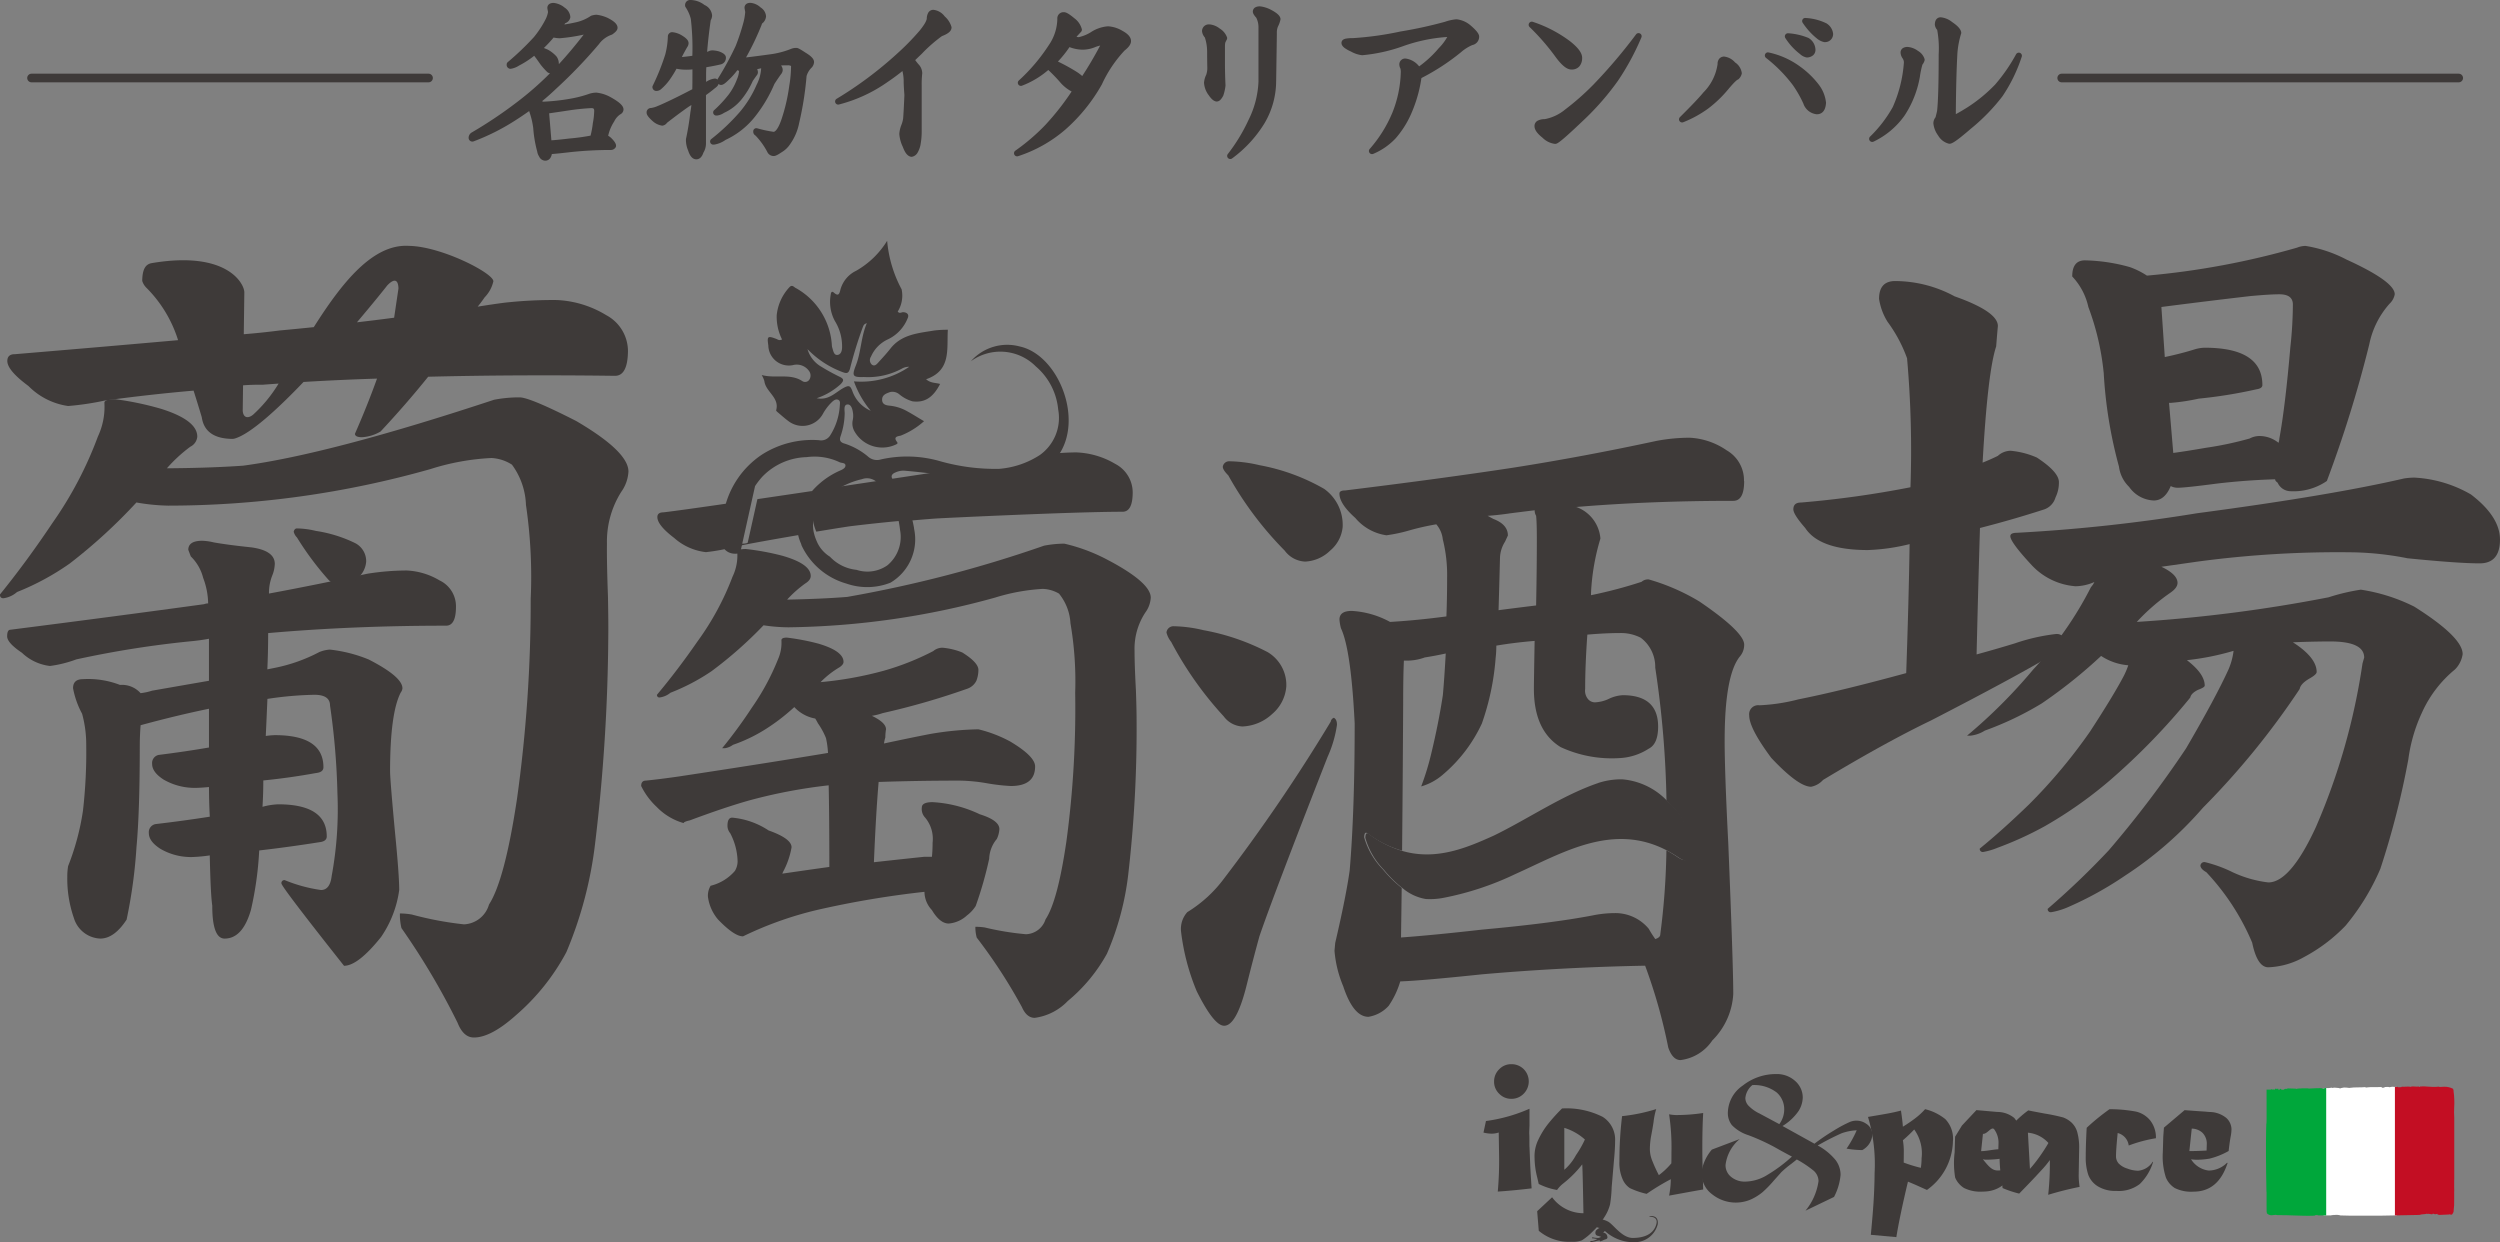 <svg xmlns="http://www.w3.org/2000/svg" xmlns:xlink="http://www.w3.org/1999/xlink" width="200" height="99.39" viewBox="0 0 200 99.39">
  <rect x="0" y="0" width="200" height="99.39" fill="#808080" stroke="none"/>
  <defs>
    <clipPath id="clip-path">
      <path id="パス_811" data-name="パス 811" d="M894.232,480.012a3.624,3.624,0,0,1-.527.017h-.066c-.112,0-.228-.009-.347-.018a3.177,3.177,0,0,0-.57-.011c-.023.005-.028.01-.029.011,0,.017-.01.021-.034.025s-.047,0-.052-.031a1.663,1.663,0,0,1-.345,0c-.072,0-.144-.009-.216-.009l-.04.012-.021.006c0,.012-.008.018-.011.017a1.585,1.585,0,0,0-.409-.016,1.948,1.948,0,0,1-.339,0c-.009.042-.037.042-.144.043a.648.648,0,0,0-.108.006c-.029,0-.047-.007-.055-.035a2.58,2.58,0,0,1-.461-.008.454.454,0,0,0-.092.018.354.354,0,0,1-.1.018l-.044,0a.236.236,0,0,0-.116-.022l-.181.007-.049,0c-.014.033-.052.059-.171.059a.414.414,0,0,1-.073-.006c-.007,0-.014-.023-.016-.053-.084.007-.176.008-.272.008l-.429,0a3.4,3.4,0,0,0-.562.038l-.037-.038c-.182.019-.367.021-.55.022a4.9,4.9,0,0,0-.74.044,2.982,2.982,0,0,0-.411-.033c-.05.01-.091.018-.126.023a.655.655,0,0,0-.186.05.312.312,0,0,1-.1-.026l-.016-.008c-.053,0-.108-.008-.16-.014a.878.878,0,0,0-.372.01s-.01-.006-.014-.023a1.745,1.745,0,0,1-.545.027.331.331,0,0,1-.079.022l-.049.012c0,.025-.011.035-.018.036a.071.071,0,0,1-.054-.017c-.011-.01-.021-.017-.055,0-.008,0-.014-.015-.017-.042h-.1c-.27,0-.517.014-.782.028l-.129.007a.73.73,0,0,0-.278-.017,1.885,1.885,0,0,1-.295,0c-.122.025-.341-.013-.432.051-.006,0-.011,0-.015-.022l-.14-.01c-.142,0-.306-.005-.467-.014l-.033,0a.248.248,0,0,0-.107.023.311.311,0,0,1-.087.027s-.01-.008-.014-.025a.26.26,0,0,0-.141.062l-.022.016h-.047l-.036,0h-.036a.326.326,0,0,1-.073-.01c-.008,0-.015-.026-.016-.059a.337.337,0,0,1-.1,0c0,.038-.007.068-.017.068h-.086c-.009,0-.016-.031-.017-.07,0,0,0-.009,0-.014-.1,0-.113.027-.115.03s-.01.011-.014,0-.031-.012-.038-.029a.828.828,0,0,0-.09.007.011.011,0,0,0,0,0c0,.038-.008.069-.017.069h-.055c-.005,0-.01-.01-.013-.025a.06.06,0,0,0-.026.014l-.115.011c-.005,0-.011-.012-.014-.031a.055.055,0,0,1,0-.009l-.13.04h-.311v.287a.051.051,0,0,0,0,.007c0,.006,0,.013,0,.019v.01c0,.005,0,.01,0,.016a.106.106,0,0,1,0,.012c.007,2.291,0,2.326-.007,2.353a.034.034,0,0,1-.013.022c-.009,0-.022.926-.026,1.407-.011,1.357.03,4,.036,4.008a.161.161,0,0,1,.01.063v1.05a.347.347,0,0,1,0,.035c0,.016,0,.031,0,.048l.005.441c.008,0,.015.024.017.058l0,.053a.488.488,0,0,0,.372.162,1.187,1.187,0,0,0,.179-.017.58.58,0,0,1,.3.008h.186c.374,0,.748.012,1.124.026.552.02,1.106.038,1.665.017.008-.027.03-.04.089-.046a.169.169,0,0,1,.017.016l.074-.033c.033,0,.053,0,.06.042.124,0,.245,0,.365,0,.239,0,.471-.007.717,0,.008-.021.048-.023.112-.025.037,0,.088,0,.1-.016s.015-.014.021,0a.086.086,0,0,1,0,.011,1.187,1.187,0,0,1,.515.032c.444.017.881.02,1.316.02l1.141,0c.225,0,.449,0,.676,0,.547-.005,1.089-.018,1.636-.031.511-.012,1.025-.024,1.55-.03a1.012,1.012,0,0,1,.307-.055,1.332,1.332,0,0,0,.283-.042s.008,0,.011.015a.59.59,0,0,1,.235.01c.043.008.093.018.161.025a.049.049,0,0,1,.033-.015l.01,0c0-.016.005-.026.01-.029a.129.129,0,0,1,.112.013.209.209,0,0,0,.13.024h0c.005-.008.01-.014.012-.014.071-.009.1-.014.118-.014s.025.024.028.052a.09.09,0,0,1,0,.014c.01-.013.05,0,.157.016l.732-.034a.138.138,0,0,1,.127,0c.067.021.133.076.249-.194l.008,0v-.044a6.374,6.374,0,0,0,.048-1.016c0-.111,0-.221,0-.334,0-.013,0-.028,0-.05s0-.057,0-.107c.009-.116.006-.307,0-.509,0-.171,0-.351,0-.508a.211.211,0,0,1,.007-.053c0-.314,0-.612,0-.907,0-.406,0-.807,0-1.232h0c0-.395,0-.827,0-1.229s0-.771,0-1.038a.211.211,0,0,1,0-.052c0-.048,0-.124,0-.2,0-.107,0-.221,0-.287a6.1,6.1,0,0,1-.006-.786,6.565,6.565,0,0,0-.051-1.323l0-.1h-.009s-.009-.008-.013-.022l-.014-.064a1.445,1.445,0,0,0-.718-.166c-.13,0-.259.011-.389.021" transform="translate(-880.365 -479.991)" fill="none"/>
    </clipPath>
  </defs>
  <g id="グループ_519" data-name="グループ 519" transform="translate(-5596.488 1656.886)">
    <g id="グループ_518" data-name="グループ 518" transform="translate(5777.763 -1569.977)" clip-path="url(#clip-path)">
      <rect id="長方形_165" data-name="長方形 165" width="5.851" height="12.81" transform="translate(4.606 -1.124)" fill="#fff"/>
      <rect id="長方形_166" data-name="長方形 166" width="4.82" height="12.81" transform="translate(0 -1.124)" fill="#00a73b"/>
      <rect id="長方形_167" data-name="長方形 167" width="4.842" height="12.81" transform="translate(10.318 -1.124)" fill="#c30e23"/>
    </g>
    <path id="パス_812" data-name="パス 812" d="M277,112.042a1.439,1.439,0,0,1,.742.335.749.749,0,0,1,.349.553c0,.068-.063.146-.189.233a.357.357,0,0,0-.233.2q-.218.262-.393.48a12.8,12.8,0,0,0,1.441-.233,3.68,3.68,0,0,0,1.4-.568,1.412,1.412,0,0,1,.32-.058,3.354,3.354,0,0,1,.771.219q.669.335.67.582,0,.1-.306.32a2.4,2.4,0,0,0-1.106.8,38.708,38.708,0,0,1-3.406,3.552,19.242,19.242,0,0,1-1.514,1.31c.117.02.238.044.364.073a2.028,2.028,0,0,1,.2.1,16.817,16.817,0,0,0,2.2-.233,9.6,9.6,0,0,0,1.616-.408,1.606,1.606,0,0,1,.51-.087,2.784,2.784,0,0,1,1.048.349q.873.5.873.757,0,.087-.146.175a1.665,1.665,0,0,0-.568.655,3.893,3.893,0,0,0-.553,1.412.921.921,0,0,1,.349.2q.32.32.32.451a.2.2,0,0,1-.175.087,30.266,30.266,0,0,0-3.261.175q-1.368.16-1.674.16-.03.524-.306.524-.16,0-.276-.218a.637.637,0,0,1-.117-.306,9.3,9.3,0,0,1-.32-1.863,6.352,6.352,0,0,0-.291-1.266,2.227,2.227,0,0,0-.175-.451q-.7.51-1.412.961a17.18,17.18,0,0,1-3.232,1.616.051.051,0,0,1-.058-.058.254.254,0,0,1,.146-.219,35.009,35.009,0,0,0,3.566-2.387,24.546,24.546,0,0,0,3-2.664,34.564,34.564,0,0,0,2.679-3.159q0-.116-.233-.116a19.967,19.967,0,0,1-2.111.335,2.167,2.167,0,0,1-.6-.087,10.71,10.71,0,0,1-.932,1,2.08,2.08,0,0,1-.218.189l.67.276a2.427,2.427,0,0,1,.611.48.726.726,0,0,1,.131.422.746.746,0,0,1-.1.349.3.3,0,0,1-.262.175.188.188,0,0,1-.16-.058,5.445,5.445,0,0,1-.48-.539q-.466-.669-.611-.83l-.073-.073a7.434,7.434,0,0,1-1.354.9,1.91,1.91,0,0,1-.568.233q-.058,0-.058-.1a21.99,21.99,0,0,0,2.125-2.038,8.19,8.19,0,0,0,.99-1.528,2.133,2.133,0,0,0,.189-.641l-.058-.335c0-.087.082-.131.247-.131m-.408,11.005q.641-.029,1.7-.16a15.886,15.886,0,0,0,1.849-.262,5.953,5.953,0,0,0,.233-1.15,6.052,6.052,0,0,0,.116-1.033.425.425,0,0,0-.48-.48,18.071,18.071,0,0,0-1.849.189q-1.354.2-1.79.262Z" transform="translate(5363.773 -1768.446)" fill="#3e3a39"/>
    <path id="パス_813" data-name="パス 813" d="M276.25,111.047a1.638,1.638,0,0,1,.887.381l.01.007a.98.98,0,0,1,.443.748.592.592,0,0,1-.3.437.249.249,0,0,1-.052.028.2.2,0,0,0-.087.051.245.245,0,0,1-.04.074c.285-.043.552-.093.8-.149h0a3.455,3.455,0,0,0,1.3-.527.247.247,0,0,1,.08-.037,1.588,1.588,0,0,1,.384-.067,2.92,2.92,0,0,1,.855.233l.028.012c.558.279.807.527.807.8,0,.191-.164.347-.41.523a.25.25,0,0,1-.041.024,2.121,2.121,0,0,0-.993.7.249.249,0,0,1-.029.042,39.159,39.159,0,0,1-3.426,3.572c-.367.352-.748.691-1.138,1.01l.082.041a16.48,16.48,0,0,0,2.1-.226h0a9.4,9.4,0,0,0,1.574-.4h0a1.862,1.862,0,0,1,.588-.1,2.954,2.954,0,0,1,1.157.375l.013.007c.71.4,1,.684,1,.973a.455.455,0,0,1-.259.383,1.405,1.405,0,0,0-.479.554.248.248,0,0,1-.02.034,3.427,3.427,0,0,0-.469,1.125,1.241,1.241,0,0,1,.228.165l.009.008c.279.279.393.461.393.627a.249.249,0,0,1-.041.137.442.442,0,0,1-.382.2,30.167,30.167,0,0,0-3.233.173c-.7.082-1.19.132-1.48.152a.879.879,0,0,1-.1.279.484.484,0,0,1-.429.254.555.555,0,0,1-.492-.343.923.923,0,0,1-.147-.382,9.72,9.72,0,0,1-.321-1.88,6.134,6.134,0,0,0-.277-1.21q0-.01-.007-.021-.02-.07-.042-.135c-.384.273-.777.537-1.17.786a17.515,17.515,0,0,1-3.276,1.639.248.248,0,0,1-.091.017.3.3,0,0,1-.307-.307.5.5,0,0,1,.265-.431,34.982,34.982,0,0,0,3.538-2.367l.007-.006a24.844,24.844,0,0,0,2.7-2.355.4.4,0,0,1-.251-.129,5.845,5.845,0,0,1-.493-.554l-.011-.015c-.265-.38-.419-.589-.509-.7a7.372,7.372,0,0,1-1.213.784,1.694,1.694,0,0,1-.68.26.315.315,0,0,1-.307-.35.248.248,0,0,1,.087-.189,21.862,21.862,0,0,0,2.1-2.01,7.982,7.982,0,0,0,.953-1.469,2.176,2.176,0,0,0,.167-.523l-.054-.309a.242.242,0,0,1,0-.043C275.754,111.363,275.778,111.047,276.25,111.047Zm.593.782a1.322,1.322,0,0,0-.567-.283l.03.173a.248.248,0,0,1,0,.043,2.213,2.213,0,0,1-.207.734l-.007.016a8.478,8.478,0,0,1-1.02,1.575l-.008.009q-.448.5-1.035,1.061.268-.187.547-.415a.261.261,0,0,0,.284-.21,1.839,1.839,0,0,0,.192-.167l.006-.006a10.481,10.481,0,0,0,.91-.981.248.248,0,0,1,.26-.081,1.93,1.93,0,0,0,.529.078,18.528,18.528,0,0,0,2.065-.331.248.248,0,0,1,.046,0c.458,0,.481.3.481.365a.249.249,0,0,1-.05.15,34.983,34.983,0,0,1-2.7,3.181,24.911,24.911,0,0,1-3.025,2.687,22.721,22.721,0,0,1-1.874,1.327,12.242,12.242,0,0,0,1.16-.68l.005,0c.472-.3.942-.619,1.4-.952a.248.248,0,0,1,.294,0,.252.252,0,0,1-.01-.03.249.249,0,0,1,.088-.257,19.075,19.075,0,0,0,1.494-1.293l.007-.006a38.582,38.582,0,0,0,3.368-3.511,2.622,2.622,0,0,1,1.184-.872,1.531,1.531,0,0,0,.159-.129,1.619,1.619,0,0,0-.5-.329,3.038,3.038,0,0,0-.674-.2,1,1,0,0,0-.214.039,3.985,3.985,0,0,1-1.451.581,13.116,13.116,0,0,1-1.467.237.248.248,0,0,1-.221-.4c.112-.14.237-.293.371-.454a.6.6,0,0,1,.328-.294.5.5,0,0,0,.058-.049A.646.646,0,0,0,276.842,111.829Zm-.17,4.113c.649-.7,1.313-1.493,1.983-2.359a14.238,14.238,0,0,1-1.9.291,2.359,2.359,0,0,1-.506-.057,10.942,10.942,0,0,1-.778.836l.3.125a.243.243,0,0,1,.035.018,2.622,2.622,0,0,1,.676.538l.009.013a.973.973,0,0,1,.175.564C276.673,115.92,276.673,115.931,276.672,115.941Zm-1.1-.712-.4-.164c.111.148.259.354.446.622a5.384,5.384,0,0,0,.442.5c.015,0,.038-.035.045-.048a.5.5,0,0,0,.07-.227.478.478,0,0,0-.082-.274A2.157,2.157,0,0,0,275.568,115.229Zm5.049,3.812a2.47,2.47,0,0,0-.932-.321,1.368,1.368,0,0,0-.43.074c-.244.084-.491.159-.739.224.339-.035.586-.053.747-.053a.67.67,0,0,1,.729.729,6.294,6.294,0,0,1-.119,1.072,6.087,6.087,0,0,1-.245,1.2.248.248,0,0,1-.181.159,16.2,16.2,0,0,1-1.874.266c-.711.088-1.289.142-1.719.161a.249.249,0,0,1-.259-.228l-.218-2.635a.248.248,0,0,1,.142-.245l-.144.007a.248.248,0,0,1-.139-.035,1.664,1.664,0,0,0-.156-.079c-.108-.025-.218-.046-.326-.065a.248.248,0,0,1-.1-.043,2.519,2.519,0,0,1,.177.463,6.565,6.565,0,0,1,.3,1.308v.011a9.146,9.146,0,0,0,.308,1.808.249.249,0,0,1,.013.08.46.46,0,0,0,.08.175l.008.013a.326.326,0,0,0,.056.08.652.652,0,0,0,.059-.283.248.248,0,0,1,.248-.234c.193,0,.746-.053,1.645-.158h0a30.62,30.62,0,0,1,3.076-.176c-.029-.032-.063-.069-.105-.111a.668.668,0,0,0-.251-.146.248.248,0,0,1-.17-.289,4.181,4.181,0,0,1,.581-1.486,1.919,1.919,0,0,1,.642-.734l.007,0A2.7,2.7,0,0,0,280.617,119.041Zm-1.416,2.623a7.033,7.033,0,0,0,.179-.968l0-.013a5.844,5.844,0,0,0,.112-.989c0-.182-.05-.232-.232-.232a18.027,18.027,0,0,0-1.814.187c-.715.108-1.229.183-1.558.23l.179,2.159c.386-.026.871-.074,1.445-.145h.008A16.652,16.652,0,0,0,279.2,121.665Z" transform="translate(5364.527 -1767.7)" fill="#3e3a39"/>
    <path id="パス_814" data-name="パス 814" d="M332.651,113.671a1.628,1.628,0,0,1,.684.248q.393.248.379.393a.32.32,0,0,1-.073.175,13.35,13.35,0,0,0-.626,1.208q.917-.073,1.5-.175a23.293,23.293,0,0,0-.131-3.217,3.189,3.189,0,0,0-.451-1.019q0-.175.189-.175a1.633,1.633,0,0,1,.961.364q.495.276.495.64a.617.617,0,0,1-.1.291q-.233,1.616-.32,2.955a3.438,3.438,0,0,0,.509-.175.417.417,0,0,1,.189-.044,2.2,2.2,0,0,1,.451.073q.378.146.379.262a.334.334,0,0,1-.044.175.3.3,0,0,1-.2.131q-.626.146-1.31.247-.03.451-.029.859v.946a2.026,2.026,0,0,1,.247-.131,2.068,2.068,0,0,1,.7-.306c.038,0,.058.039.058.116q0,.058-.2.2-.306.262-.8.611v4.032a1.209,1.209,0,0,1-.189.611q-.117.378-.335.378-.248,0-.422-.538a1.835,1.835,0,0,1-.16-.8q.218-1.019.349-2.125a9.207,9.207,0,0,0,.131-1.121q-.292.2-.626.408-.757.524-1.791,1.325-.131.16-.2.16a1.319,1.319,0,0,1-.64-.335q-.364-.335-.364-.466a.1.1,0,0,1,.117-.116,2.216,2.216,0,0,0,.67-.2q1.034-.437,2.868-1.4.014-.568.015-1.252v-.772a4.794,4.794,0,0,1-.641.058,2.561,2.561,0,0,1-1-.131,8.314,8.314,0,0,1-.64,1.063,3.984,3.984,0,0,1-.611.67.4.4,0,0,1-.189.1c-.078,0-.116-.019-.116-.058a18,18,0,0,0,1.034-2.591,6.667,6.667,0,0,0,.2-1.441c.01-.077.044-.116.1-.116m6.23-2.329a1.156,1.156,0,0,1,.67.32.671.671,0,0,1,.335.509.571.571,0,0,1-.146.32.464.464,0,0,0-.189.276,21.573,21.573,0,0,1-1.223,2.562l-.262.437q.873-.087,2.649-.335a7.3,7.3,0,0,0,1.558-.437.841.841,0,0,1,.291-.044,2.444,2.444,0,0,1,.611.349q.553.335.553.539a.529.529,0,0,1-.1.248,1.8,1.8,0,0,0-.5.844,25.19,25.19,0,0,1-.582,3.7,4.1,4.1,0,0,1-.67,1.6,1.853,1.853,0,0,1-.655.626,1.256,1.256,0,0,1-.48.247.317.317,0,0,1-.291-.2,5.864,5.864,0,0,0-1-1.383c-.058-.039-.087-.068-.087-.087v-.058a11.042,11.042,0,0,0,1.383.291q.451,0,.844-1.106a14.562,14.562,0,0,0,.655-2.795,10.132,10.132,0,0,0,.146-1.587q0-.335-.524-.335a9.866,9.866,0,0,0-1.223.073h-.015l.233.131q.364.175.364.437a.4.4,0,0,1-.1.189q-.379.539-.538.8a11.04,11.04,0,0,1-1.514,2.562,6.212,6.212,0,0,1-2.285,1.8,2.477,2.477,0,0,1-.8.349h-.073a16.934,16.934,0,0,0,2.315-2.2,8.891,8.891,0,0,0,1.368-2.2,3.458,3.458,0,0,0,.408-1.5l-.044-.262q-.451.087-1.019.233.306.16.306.393a.224.224,0,0,1-.058.1q-.218.306-.32.451a6.257,6.257,0,0,1-.874,1.441,3.6,3.6,0,0,1-1.325,1.019,1.383,1.383,0,0,1-.451.189h-.058a10.075,10.075,0,0,0,1.179-1.266,4.981,4.981,0,0,0,.7-1.266,2.133,2.133,0,0,0,.2-.844l-.044-.16a.975.975,0,0,1-.408-.189,5.56,5.56,0,0,1-.815.946q-.32.321-.422.32-.058,0-.058-.1a24.888,24.888,0,0,0,1.441-2.65,17.067,17.067,0,0,0,.655-1.994,4.592,4.592,0,0,0,.131-.844l-.058-.335q0-.131.218-.131" transform="translate(5317.621 -1767.746)" fill="#3e3a39"/>
    <path id="パス_815" data-name="パス 815" d="M333.375,110.114a1.871,1.871,0,0,1,1.1.4,1,1,0,0,1,.609.85.8.8,0,0,1-.111.372c-.129.9-.225,1.751-.286,2.527q.067-.025.131-.053a.666.666,0,0,1,.294-.067,2.361,2.361,0,0,1,.508.079l.032.01c.174.067.538.208.538.494a.58.58,0,0,1-.079.3l-.014.021a.547.547,0,0,1-.357.227c-.357.083-.732.156-1.12.218-.011.221-.017.437-.017.644v.53a1.583,1.583,0,0,1,.7-.269.3.3,0,0,1,.21.088.249.249,0,0,1,.03-.071,24.768,24.768,0,0,0,1.424-2.617,16.917,16.917,0,0,0,.642-1.955,4.537,4.537,0,0,0,.124-.766l-.054-.312a.249.249,0,0,1,0-.043c0-.175.122-.38.467-.38a1.362,1.362,0,0,1,.822.372.9.9,0,0,1,.431.706.792.792,0,0,1-.2.472.247.247,0,0,1-.055.052.216.216,0,0,0-.091.133.251.251,0,0,1-.011.034,21.911,21.911,0,0,1-1.238,2.592l0,0,0,.007c.549-.064,1.268-.157,2.145-.28a7.1,7.1,0,0,0,1.5-.423h0a1.072,1.072,0,0,1,.378-.059c.095,0,.2.028.745.388.469.284.668.508.668.748a.731.731,0,0,1-.141.381.246.246,0,0,1-.024.032,1.547,1.547,0,0,0-.434.709,25.551,25.551,0,0,1-.589,3.731,4.364,4.364,0,0,1-.707,1.684,2.128,2.128,0,0,1-.722.689c-.352.239-.5.288-.616.288a.561.561,0,0,1-.511-.335,5.716,5.716,0,0,0-.941-1.305.355.355,0,0,1-.18-.282v-.058a.248.248,0,0,1,.307-.241,10.094,10.094,0,0,0,1.324.284c.046,0,.292-.045.61-.941l0,0a14.394,14.394,0,0,0,.642-2.745v0a9.943,9.943,0,0,0,.142-1.547c0-.031,0-.034-.016-.042a.5.5,0,0,0-.259-.045c-.178,0-.353,0-.525.013a.6.6,0,0,1,.133.379.564.564,0,0,1-.15.337c-.238.339-.412.6-.518.769a11.312,11.312,0,0,1-1.542,2.6,6.489,6.489,0,0,1-2.366,1.87,2.154,2.154,0,0,1-.912.376h-.073a.249.249,0,0,1-.155-.443,16.772,16.772,0,0,0,2.281-2.165l0,0a8.684,8.684,0,0,0,1.329-2.137l0-.006a3.284,3.284,0,0,0,.382-1.356q-.154.033-.32.072a.579.579,0,0,1,.06.259.408.408,0,0,1-.108.252c-.137.192-.236.331-.3.425a6.512,6.512,0,0,1-.9,1.476,3.868,3.868,0,0,1-1.406,1.083,1.263,1.263,0,0,1-.561.215h-.058a.249.249,0,0,1-.168-.432,9.87,9.87,0,0,0,1.15-1.235l0,0a4.762,4.762,0,0,0,.662-1.2l0-.008a1.963,1.963,0,0,0,.182-.7,1.2,1.2,0,0,1-.137-.057,5.431,5.431,0,0,1-.71.794c-.283.283-.444.388-.593.388a.3.3,0,0,1-.207-.083c-.022.129-.13.232-.295.351-.184.157-.421.34-.706.544v3.9a1.443,1.443,0,0,1-.209.713c-.143.433-.384.526-.563.526-.416,0-.592-.506-.653-.7a2.1,2.1,0,0,1-.177-.893.245.245,0,0,1,.006-.052c.144-.67.26-1.378.346-2.1,0-.006,0-.012,0-.018.033-.168.061-.363.084-.582l-.2.124c-.492.341-1.082.777-1.753,1.3a.53.53,0,0,1-.377.229,1.446,1.446,0,0,1-.792-.386l-.017-.014c-.32-.294-.445-.476-.445-.649a.348.348,0,0,1,.345-.364,1.984,1.984,0,0,0,.582-.18l.01,0c.655-.277,1.57-.721,2.719-1.321.008-.346.011-.715.011-1.1v-.49a3.784,3.784,0,0,1-.392.025,3.918,3.918,0,0,1-.883-.076,8.3,8.3,0,0,1-.56.9,4.251,4.251,0,0,1-.65.712l-.011.009a.567.567,0,0,1-.342.154.319.319,0,0,1-.365-.307.249.249,0,0,1,.023-.1,17.969,17.969,0,0,0,1.018-2.547l0-.008a6.469,6.469,0,0,0,.195-1.386c0-.006,0-.012,0-.018a.348.348,0,0,1,.349-.335,1.794,1.794,0,0,1,.8.278l.013.008c.254.16.511.358.495.615a.548.548,0,0,1-.111.3c-.163.284-.305.548-.426.789.317-.03.6-.064.84-.1a19.947,19.947,0,0,0-.122-2.946h0a2.957,2.957,0,0,0-.417-.94.249.249,0,0,1-.042-.138A.408.408,0,0,1,333.375,110.114Zm1.034,4.748a.248.248,0,0,1-.248-.265c.059-.9.167-1.9.322-2.974a.249.249,0,0,1,.031-.089.4.4,0,0,0,.068-.166c0-.145-.124-.287-.368-.423l-.026-.017a1.553,1.553,0,0,0-.658-.3,3.409,3.409,0,0,1,.348.873,25.625,25.625,0,0,1,.138,3.275.248.248,0,0,1-.205.246c-.31.054-.693.1-1.143.145.121.01.271.017.459.017a4.576,4.576,0,0,0,.605-.056.248.248,0,0,1,.284.246v.772c0,.443-.005.866-.015,1.258a.248.248,0,0,1-.133.214c-1.22.639-2.189,1.111-2.881,1.4a2.554,2.554,0,0,1-.545.189c.041.046.1.1.181.18a1.634,1.634,0,0,0,.439.268c.013-.013.031-.032.053-.06a.25.25,0,0,1,.04-.039c.689-.534,1.3-.982,1.8-1.333l.012-.008c.217-.132.423-.266.613-.4a.249.249,0,0,1,.39.22,9.557,9.557,0,0,1-.133,1.143c-.086.728-.2,1.438-.346,2.113a1.579,1.579,0,0,0,.136.668.246.246,0,0,1,.012.031.782.782,0,0,0,.186.363.476.476,0,0,0,.1-.2.259.259,0,0,1,.023-.053.974.974,0,0,0,.155-.485v-4.032a.248.248,0,0,1,.105-.2l.075-.053a.248.248,0,0,1-.18-.239v-.946c0-.28.01-.574.03-.875a.249.249,0,0,1,.211-.23c.449-.067.883-.149,1.29-.244l.025,0,0,0a1.461,1.461,0,0,0-.179-.082,1.862,1.862,0,0,0-.377-.062.169.169,0,0,0-.078.017l-.011.005a3.7,3.7,0,0,1-.546.187A.248.248,0,0,1,334.409,114.862Zm4.408-3.294a.337.337,0,0,0,.075-.143c0-.113-.127-.23-.234-.309l-.009-.007a1.121,1.121,0,0,0-.457-.259l.029.169a.249.249,0,0,1,0,.043,4.744,4.744,0,0,1-.137.9l0,.009a17.4,17.4,0,0,1-.665,2.023l0,.012c-.214.467-.467.964-.757,1.486q.091-.118.183-.248a.235.235,0,0,0,.267-.349l.16-.267.1-.168a21.376,21.376,0,0,0,1.2-2.515A.7.7,0,0,1,338.817,111.568Zm-6.354,1.818a2.269,2.269,0,0,0-.42-.187,6.65,6.65,0,0,1-.2,1.347,13.2,13.2,0,0,1-.7,1.851q.073-.089.14-.182a8.1,8.1,0,0,0,.621-1.031.234.234,0,0,0,.14-.337,13.669,13.669,0,0,1,.638-1.231l.013-.021.015-.022A1.239,1.239,0,0,0,332.463,113.386Zm10.266,1.715a1.4,1.4,0,0,0-.428-.334l-.009-.006a4.171,4.171,0,0,0-.5-.307.552.552,0,0,0-.174.027,8.757,8.757,0,0,1-1.276.391c.253-.019.514-.028.78-.028.7,0,.772.408.772.583a10.422,10.422,0,0,1-.149,1.626,14.874,14.874,0,0,1-.667,2.841,3.326,3.326,0,0,1-.443.9.807.807,0,0,1-.634.374,4.066,4.066,0,0,1-.723-.129,7.948,7.948,0,0,1,.648,1l.006.011c.026.052.044.063.058.065a1.672,1.672,0,0,0,.351-.2l.008-.005a1.624,1.624,0,0,0,.57-.537.247.247,0,0,1,.031-.043,3.749,3.749,0,0,0,.614-1.5v0a25.118,25.118,0,0,0,.575-3.658v-.007a1.965,1.965,0,0,1,.542-.961A.619.619,0,0,0,342.729,115.1Zm-2.5.605c-.022-.076-.128-.141-.219-.185l-.013-.007-.236-.133a.249.249,0,0,1-.029-.412l-.486.066a.248.248,0,0,1,.214.206l.044.262a.248.248,0,0,1,0,.041,3.714,3.714,0,0,1-.431,1.606,9.176,9.176,0,0,1-1.405,2.255q-.459.536-1.02,1.073a6.3,6.3,0,0,0,1.484-1.349,10.848,10.848,0,0,0,1.479-2.506.25.25,0,0,1,.016-.03c.11-.181.295-.455.547-.814l.007-.009A.787.787,0,0,0,340.226,115.707Zm-1.988.16a.4.4,0,0,0-.161-.13.249.249,0,0,1,.054-.461c.333-.085.64-.157.913-.212-.715.095-1.285.164-1.7.205h-.022a.688.688,0,0,0,.177.061.249.249,0,0,1,.191.178l.044.16a.247.247,0,0,1,.009.065,2.383,2.383,0,0,1-.223.94,5.246,5.246,0,0,1-.732,1.324q-.055.072-.113.143a3.7,3.7,0,0,0,.381-.4,6.038,6.038,0,0,0,.838-1.384.241.241,0,0,1,.023-.041c.067-.1.172-.244.322-.453Z" transform="translate(5318.372 -1767)" fill="#3e3a39"/>
    <path id="パス_816" data-name="パス 816" d="M402.051,114.256a1.1,1.1,0,0,1,.728.451,1.573,1.573,0,0,1,.481.728q-.015.218-.626.451a12.019,12.019,0,0,0-1.674,1.456l-.684.655a5.151,5.151,0,0,0,.408.539.8.8,0,0,1,.233.538,8.148,8.148,0,0,0-.044,1.019v3.683a5.524,5.524,0,0,1-.087.961q-.16.728-.48.786-.248-.044-.466-.641a2.644,2.644,0,0,1-.262-.946,2.6,2.6,0,0,1,.131-.582,2.48,2.48,0,0,0,.175-.641q.044-.553.1-1.892-.058-.757-.058-1.106a3.656,3.656,0,0,0-.218-1.238,15.823,15.823,0,0,1-1.441,1.092,11.594,11.594,0,0,1-3.828,1.776,30.482,30.482,0,0,0,4.877-3.639q2.431-2.242,2.46-3,.029-.451.276-.451" transform="translate(5269.107 -1770.108)" fill="#3e3a39"/>
    <path id="パス_817" data-name="パス 817" d="M401.3,113.261a1.3,1.3,0,0,1,.908.528,1.772,1.772,0,0,1,.544.852.247.247,0,0,1,0,.063c-.022.329-.418.526-.767.66a11.74,11.74,0,0,0-1.608,1.409l-.532.51c.075.1.161.213.257.326a1.047,1.047,0,0,1,.305.682.249.249,0,0,1,0,.071,8.008,8.008,0,0,0-.041.984v3.683a5.805,5.805,0,0,1-.091,1l0,.01a2.085,2.085,0,0,1-.231.636.669.669,0,0,1-.448.341.248.248,0,0,1-.088,0c-.346-.061-.538-.48-.654-.794a2.826,2.826,0,0,1-.279-1.038,2.429,2.429,0,0,1,.142-.654l.006-.017a2.191,2.191,0,0,0,.159-.569v0c.029-.362.063-.99.1-1.869-.039-.509-.058-.872-.058-1.11a3.364,3.364,0,0,0-.1-.806c-.352.286-.745.576-1.173.866h0a11.891,11.891,0,0,1-3.912,1.812.249.249,0,0,1-.185-.454,30.376,30.376,0,0,0,4.837-3.609l0,0a19.733,19.733,0,0,0,1.807-1.845c.489-.6.569-.87.574-.98,0,0,0,0,0-.006a.979.979,0,0,1,.12-.452A.462.462,0,0,1,401.3,113.261Zm.946,1.41a1.59,1.59,0,0,0-.394-.534l-.009-.009c-.273-.3-.444-.363-.528-.369a.565.565,0,0,0-.044.215c-.016.37-.3,1.1-2.539,3.167a27.43,27.43,0,0,1-3.141,2.509,14.9,14.9,0,0,0,1.785-1.034,15.642,15.642,0,0,0,1.418-1.074.248.248,0,0,1,.4.1,3.917,3.917,0,0,1,.233,1.321c0,.225.019.59.057,1.087a.243.243,0,0,1,0,.03c-.039.891-.073,1.53-.1,1.9a2.657,2.657,0,0,1-.187.7,2.274,2.274,0,0,0-.118.5,2.354,2.354,0,0,0,.242.848l0,.012a1.275,1.275,0,0,0,.238.451,1.157,1.157,0,0,0,.231-.56,5.3,5.3,0,0,0,.083-.912v-3.683a8.874,8.874,0,0,1,.041-1.017c-.042-.257-.11-.326-.131-.342a.251.251,0,0,1-.04-.038,5.44,5.44,0,0,1-.427-.565.248.248,0,0,1,.037-.314l.684-.655a11.912,11.912,0,0,1,1.726-1.494l.032-.015A1.381,1.381,0,0,0,402.251,114.671Z" transform="translate(5269.858 -1769.361)" fill="#3e3a39"/>
    <path id="パス_818" data-name="パス 818" d="M458.786,115.015a1.665,1.665,0,0,1,.67.422,1.422,1.422,0,0,1,.524.728l-.568.611a.571.571,0,0,1-.029.073,2.006,2.006,0,0,0,.6.16,3.162,3.162,0,0,0,1.092-.437,2.68,2.68,0,0,1,1.252-.437,2.336,2.336,0,0,1,1.033.335q.539.291.553.582.014.233-.407.568a10.883,10.883,0,0,0-1.892,2.795,13.514,13.514,0,0,1-2.853,3.537,10.69,10.69,0,0,1-3.712,2.1,16.513,16.513,0,0,0,2.417-2.067,21.692,21.692,0,0,0,2.344-3.013,2.046,2.046,0,0,1-1.164-.8,13.159,13.159,0,0,0-1.092-1.106q-.073.058-.175.146a6.782,6.782,0,0,1-2.023,1.208,14.665,14.665,0,0,0,2.431-2.868,4.042,4.042,0,0,0,.728-2.242q0-.291.277-.291m-.9,3.77q2.314,1.107,2.373,1.528a29.865,29.865,0,0,0,1.776-3c0-.107-.034-.16-.1-.16a2.167,2.167,0,0,0-.7.16,2.409,2.409,0,0,1-.975.2,3.032,3.032,0,0,1-1.121-.262,8.187,8.187,0,0,1-1.252,1.528" transform="translate(5222.812 -1770.677)" fill="#3e3a39"/>
    <path id="パス_819" data-name="パス 819" d="M458.04,114.02c.15,0,.348.081.828.479l.009.008a1.578,1.578,0,0,1,.6.885.249.249,0,0,1-.065.2l-.365.393a.887.887,0,0,0,.168.034,3.016,3.016,0,0,0,.982-.4,2.881,2.881,0,0,1,1.376-.47,2.541,2.541,0,0,1,1.151.364h0c.444.241.668.5.683.787.015.247-.145.494-.5.776l-.011.008a10.123,10.123,0,0,0-1.819,2.713v0a13.825,13.825,0,0,1-2.906,3.6,10.984,10.984,0,0,1-3.8,2.144.249.249,0,0,1-.219-.44,16.34,16.34,0,0,0,2.379-2.035,20.751,20.751,0,0,0,2.126-2.7,3.2,3.2,0,0,1-.952-.779l0,0a13.088,13.088,0,0,0-.913-.941l-.005,0-.007.006a7.052,7.052,0,0,1-2.1,1.251.248.248,0,0,1-.243-.421,14.493,14.493,0,0,0,2.39-2.819,3.817,3.817,0,0,0,.687-2.106A.494.494,0,0,1,458.04,114.02Zm.506.858a2.077,2.077,0,0,0-.518-.361h-.014a.239.239,0,0,0,0,.041,4.3,4.3,0,0,1-.769,2.379,15.747,15.747,0,0,1-1.321,1.744q.264-.186.547-.412c.067-.057.127-.107.178-.148a.249.249,0,0,1,.246-.037v-.007a.249.249,0,0,1,.076-.219,7.981,7.981,0,0,0,1.213-1.482.147.147,0,1,0,.224-.181.248.248,0,0,1,.008-.2.368.368,0,0,0,.016-.042.247.247,0,0,1,.054-.091l.471-.507A1.842,1.842,0,0,0,458.546,114.878Zm3.947,1.065a2.121,2.121,0,0,0-.916-.305,2.47,2.47,0,0,0-1.128.4,3.389,3.389,0,0,1-1.172.466,1.769,1.769,0,0,0,.233.016,2.172,2.172,0,0,0,.876-.183l.014-.006a2.375,2.375,0,0,1,.784-.175.361.361,0,0,1,.35.409.25.25,0,0,1-.028.115,30.251,30.251,0,0,1-1.791,3.024.248.248,0,0,1-.45-.1c-.009-.019-.084-.157-.568-.461a16.3,16.3,0,0,0-1.495-.8c.3.284.6.59.877.91.548.605.858.71.994.718a.248.248,0,0,1,.192.385,22.043,22.043,0,0,1-2.372,3.048h0q-.487.5-.983.939a10.2,10.2,0,0,0,1.938-1.329,13.332,13.332,0,0,0,2.8-3.473c1.216-2.18,1.7-2.686,1.959-2.871.306-.243.309-.353.309-.354a.02.02,0,0,1,0,0C462.914,116.294,462.888,116.157,462.493,115.943Zm-2.988,3.185c.483-.733.965-1.551,1.436-2.439a2.994,2.994,0,0,0-.364.11,2.666,2.666,0,0,1-1.068.221,3.057,3.057,0,0,1-1.024-.207,8.75,8.75,0,0,1-.924,1.155,15.207,15.207,0,0,1,1.46.8A3.365,3.365,0,0,1,459.505,119.128Z" transform="translate(5223.561 -1769.931)" fill="#3e3a39"/>
    <path id="パス_820" data-name="パス 820" d="M518.741,114.59a1.364,1.364,0,0,1,.7.306,1.158,1.158,0,0,1,.466.553,2.4,2.4,0,0,0-.146.306,2.148,2.148,0,0,0-.029.379V117.5q0,.815.044,1.718a3.338,3.338,0,0,1-.16.728q-.175.321-.291.32-.175-.015-.437-.393a1.611,1.611,0,0,1-.335-.859,1.53,1.53,0,0,1,.16-.553,1.937,1.937,0,0,0,.1-.626q-.015-.669-.015-1.325a3.751,3.751,0,0,0-.218-1.252.749.749,0,0,1-.189-.364q0-.306.349-.306m4.047-1.441a2.7,2.7,0,0,1,.757.248q.6.32.626.524a2.322,2.322,0,0,1-.175.481,1.409,1.409,0,0,0-.116.626q-.014,1.238-.058,3.916-.044,3.348-3.421,5.925a14.094,14.094,0,0,0,1.689-2.78,7.726,7.726,0,0,0,.815-3.159v-4.353a1.937,1.937,0,0,0-.218-.9q-.233-.262-.233-.349,0-.175.335-.175" transform="translate(5174.509 -1769.277)" fill="#3e3a39"/>
    <path id="パス_821" data-name="パス 821" d="M522.042,112.154a2.442,2.442,0,0,1,.854.267l.02.01c.5.266.721.478.754.708a.25.25,0,0,1,0,.066,2.151,2.151,0,0,1-.194.55l-.005.011a1.181,1.181,0,0,0-.09.514v0c-.01.821-.029,2.139-.058,3.917a6.653,6.653,0,0,1-.91,3.275,9.852,9.852,0,0,1-2.608,2.843.248.248,0,0,1-.347-.349,13.9,13.9,0,0,0,1.659-2.731,7.525,7.525,0,0,0,.793-3.056v-4.353a1.677,1.677,0,0,0-.177-.762c-.2-.227-.274-.362-.274-.49a.387.387,0,0,1,.217-.351A.788.788,0,0,1,522.042,112.154Zm.649.72a2.4,2.4,0,0,0-.649-.223h-.01c.024.03.055.066.094.11a.253.253,0,0,1,.035.051,2.192,2.192,0,0,1,.246,1.017v4.353a8,8,0,0,1-.838,3.263q-.259.571-.58,1.13a7.864,7.864,0,0,0,.994-1.347,6.163,6.163,0,0,0,.844-3.034c.029-1.777.049-3.094.058-3.914a1.638,1.638,0,0,1,.14-.73,3.631,3.631,0,0,0,.139-.351A1.711,1.711,0,0,0,522.691,112.874Zm-4.7.721a1.566,1.566,0,0,1,.841.351l.005,0a1.371,1.371,0,0,1,.557.686.249.249,0,0,1-.02.184,2.576,2.576,0,0,0-.124.252,1.975,1.975,0,0,0-.021.315v1.368c0,.539.015,1.113.043,1.706a.268.268,0,0,1,0,.04,3.6,3.6,0,0,1-.173.782.23.23,0,0,1-.016.037c-.121.223-.276.45-.509.45h-.021c-.2-.017-.393-.171-.621-.5v0a1.825,1.825,0,0,1-.378-1,1.7,1.7,0,0,1,.175-.638,1.639,1.639,0,0,0,.088-.526s0-.006,0-.009c-.01-.447-.015-.892-.015-1.323a3.613,3.613,0,0,0-.183-1.13.875.875,0,0,1-.224-.494A.535.535,0,0,1,517.995,113.6Zm.554.756a1.109,1.109,0,0,0-.554-.259.238.238,0,0,0-.1.014.135.135,0,0,0,0,.035.844.844,0,0,0,.138.222.245.245,0,0,1,.025.04,3.892,3.892,0,0,1,.244,1.347c0,.005,0,.01,0,.015,0,.428.005.87.015,1.315a2.157,2.157,0,0,1-.112.706.26.26,0,0,1-.011.03,1.271,1.271,0,0,0-.139.453,1.391,1.391,0,0,0,.292.719,1.357,1.357,0,0,0,.208.25,1.291,1.291,0,0,0,.086-.138,3.1,3.1,0,0,0,.139-.635c-.028-.594-.043-1.169-.043-1.71v-1.368a2.375,2.375,0,0,1,.033-.423.256.256,0,0,1,.009-.034,1.8,1.8,0,0,1,.107-.239A1.212,1.212,0,0,0,518.548,114.351Z" transform="translate(5175.256 -1768.531)" fill="#3e3a39"/>
    <path id="パス_822" data-name="パス 822" d="M574.386,118.205a13.185,13.185,0,0,0-3.508.728,13.123,13.123,0,0,1-3.232.728,2.162,2.162,0,0,1-.8-.277q-.611-.276-.611-.466,0-.131.684-.131a25.713,25.713,0,0,0,3.858-.539,33.61,33.61,0,0,0,3.537-.771,4.094,4.094,0,0,1,.859-.189,1.825,1.825,0,0,1,.946.408q.6.509.626.728a.433.433,0,0,1-.364.437,3.878,3.878,0,0,0-1,.626,16.388,16.388,0,0,1-3.232,2.082,10.516,10.516,0,0,1-.743,2.751,7.394,7.394,0,0,1-1.266,2.067,4.964,4.964,0,0,1-1.718,1.194,9.808,9.808,0,0,0,2.547-6.318,1.3,1.3,0,0,0-.043-.364.558.558,0,0,1-.073-.233q0-.233.262-.233.407,0,1.034.7a8.278,8.278,0,0,0,1.79-1.6,3.023,3.023,0,0,0,.786-1.135q0-.189-.335-.189" transform="translate(5137.83 -1772.382)" fill="#3e3a39"/>
    <path id="パス_823" data-name="パス 823" d="M574.426,116.293a2.024,2.024,0,0,1,1.089.453l.019.015c.589.5.69.729.711.883a.25.25,0,0,1,0,.044.677.677,0,0,1-.55.667,3.525,3.525,0,0,0-.915.583,17.755,17.755,0,0,1-3.154,2.056,10.917,10.917,0,0,1-.741,2.675v0a7.676,7.676,0,0,1-1.31,2.136l0,0a5.235,5.235,0,0,1-1.8,1.253.248.248,0,0,1-.286-.391,10.48,10.48,0,0,0,1.824-2.929,9.23,9.23,0,0,0,.663-3.229,1.11,1.11,0,0,0-.028-.271.754.754,0,0,1-.088-.322.465.465,0,0,1,.511-.482,1.645,1.645,0,0,1,1.073.626A8.64,8.64,0,0,0,573,118.619l0,0a4.149,4.149,0,0,0,.691-.907l-.057,0a13.046,13.046,0,0,0-3.435.717,13.156,13.156,0,0,1-3.305.739h-.012a2.352,2.352,0,0,1-.9-.3,2.645,2.645,0,0,1-.5-.281c-.251-.191-.251-.355-.251-.409a.313.313,0,0,1,.167-.273.651.651,0,0,1,.205-.069,3.162,3.162,0,0,1,.56-.037,25.686,25.686,0,0,0,3.812-.534h0a33.61,33.61,0,0,0,3.506-.764l.007,0A3.712,3.712,0,0,1,574.426,116.293Zm.794.853a1.545,1.545,0,0,0-.794-.356,3.692,3.692,0,0,0-.786.179,34.049,34.049,0,0,1-3.565.778,25.587,25.587,0,0,1-3.9.543c-.081,0-.151,0-.209,0,.062.034.14.073.239.118l.011.005a1.921,1.921,0,0,0,.694.249,13.106,13.106,0,0,0,3.151-.717,13.272,13.272,0,0,1,3.582-.739c.541,0,.583.335.583.438a.259.259,0,0,1,0,.034c-.025.185-.145.5-.847,1.267a10.394,10.394,0,0,1-1.255,1.227,23.134,23.134,0,0,0,2.36-1.633h0a3.544,3.544,0,0,1,1.091-.668h0c.114-.029.162-.074.173-.173A2.093,2.093,0,0,0,575.22,117.146Zm-3.94,3.457a.247.247,0,0,1-.066-.052c-.48-.536-.738-.616-.849-.616h-.01a.55.55,0,0,0,.043.105.247.247,0,0,1,.016.041,1.524,1.524,0,0,1,.054.435v.006a9.727,9.727,0,0,1-.7,3.406,10.424,10.424,0,0,1-1.116,2.05,4.437,4.437,0,0,0,.553-.5,7.188,7.188,0,0,0,1.221-2,10.319,10.319,0,0,0,.725-2.685A.248.248,0,0,1,571.279,120.6Z" transform="translate(5138.575 -1771.636)" fill="#3e3a39"/>
    <path id="パス_824" data-name="パス 824" d="M629.347,118.045a10,10,0,0,1,2.912,1.514q.9.713.873,1.165-.03.67-.626.655-.408-.015-1.092-.961a18.445,18.445,0,0,0-2.067-2.373m8.546.917a19.886,19.886,0,0,1-1.849,3.421,20.949,20.949,0,0,1-2.533,2.941,13.912,13.912,0,0,1-2.3,2.009,1.514,1.514,0,0,1-.844-.437q-.553-.437-.553-.742t.582-.306a3.761,3.761,0,0,0,1.747-.8,20.716,20.716,0,0,0,2.315-2.038,41.86,41.86,0,0,0,3.436-4.047" transform="translate(5089.684 -1772.95)" fill="#3e3a39"/>
    <path id="パス_825" data-name="パス 825" d="M628.6,117.05a.248.248,0,0,1,.082.014,10.29,10.29,0,0,1,2.983,1.553c.685.541.992.978.968,1.373a1,1,0,0,1-.229.646.8.8,0,0,1-.62.244h-.034c-.361-.013-.769-.351-1.284-1.064l0,0a18.284,18.284,0,0,0-2.039-2.339.249.249,0,0,1,.176-.424Zm3.184,3.334c.308,0,.343-.206.353-.418,0,0,0,0,0-.005.006-.1-.057-.383-.78-.954a8.653,8.653,0,0,0-1.783-1.056,15.21,15.21,0,0,1,1.3,1.576c.565.781.828.853.9.856Zm5.361-2.417a.248.248,0,0,1,.228.346,20.214,20.214,0,0,1-1.873,3.464h0a21.3,21.3,0,0,1-2.563,2.976l0,0c-.7.669-1.247,1.178-1.631,1.514-.6.524-.722.563-.84.563a1.7,1.7,0,0,1-1-.492c-.44-.348-.645-.645-.645-.935a.485.485,0,0,1,.279-.442,1.244,1.244,0,0,1,.543-.112,3.583,3.583,0,0,0,1.612-.755,20.58,20.58,0,0,0,2.284-2.012,41.822,41.822,0,0,0,3.414-4.022A.249.249,0,0,1,637.146,117.967Zm-2.054,3.528q.425-.619.82-1.325c-.774.941-1.453,1.7-2.027,2.269a21.025,21.025,0,0,1-2.344,2.063l0,0a3.935,3.935,0,0,1-1.878.845h-.005a.672.672,0,0,0-.34.063c0,.042.043.214.458.542l.005,0a1.449,1.449,0,0,0,.65.377,5.2,5.2,0,0,0,.634-.513c.372-.329.887-.808,1.529-1.423A20.8,20.8,0,0,0,635.092,121.5Z" transform="translate(5090.426 -1772.204)" fill="#3e3a39"/>
    <path id="パス_826" data-name="パス 826" d="M684.206,119.957a1.215,1.215,0,0,1,.7.408q.451.379.451.655a.586.586,0,0,1-.175.306,3.573,3.573,0,0,0-.9.9,9.316,9.316,0,0,1-1.514,1.441,8.754,8.754,0,0,1-1.936,1.063q1.368-1.354,1.893-1.994a4.2,4.2,0,0,0,1.194-2.431q0-.35.291-.349m3.494-.335a6.274,6.274,0,0,1,2.431,1.092,4.142,4.142,0,0,1,1.965,2.693q-.044.684-.495.67-.524-.029-.844-.713a9.277,9.277,0,0,0-.873-1.528,11.779,11.779,0,0,0-2.184-2.213m1.6-1.528a4.881,4.881,0,0,1,1.528.349.887.887,0,0,1,.422.7q.014.349-.422.393a.881.881,0,0,1-.422-.233,5.218,5.218,0,0,1-1.106-1.208m1.383-1.223a4.093,4.093,0,0,1,1.528.378.867.867,0,0,1,.451.67q-.014.349-.422.393a1.144,1.144,0,0,1-.466-.233,6.1,6.1,0,0,1-1.092-1.208" transform="translate(5050.233 -1772.069)" fill="#3e3a39"/>
    <path id="パス_827" data-name="パス 827" d="M689.938,115.876h.024a4.279,4.279,0,0,1,1.625.409l.008,0a1.108,1.108,0,0,1,.569.856.254.254,0,0,1,0,.036.642.642,0,0,1-.644.63.25.25,0,0,1-.064,0,1.346,1.346,0,0,1-.568-.273,5.56,5.56,0,0,1-1.149-1.262.249.249,0,0,1,.2-.4Zm1.4.842a2.8,2.8,0,0,0-.823-.262,3.429,3.429,0,0,0,.642.666l.017.011a1.042,1.042,0,0,0,.327.181c.144-.023.16-.077.164-.133A.62.62,0,0,0,691.341,116.718Zm-2.786.381.027,0a5.047,5.047,0,0,1,1.612.374.231.231,0,0,1,.034.02,1.127,1.127,0,0,1,.526.892.577.577,0,0,1-.177.464.784.784,0,0,1-.468.186.249.249,0,0,1-.063,0,1.083,1.083,0,0,1-.53-.276,5,5,0,0,1-1.159-1.261.249.249,0,0,1,.2-.4Zm1.4.812a3.317,3.317,0,0,0-.823-.232,2.975,2.975,0,0,0,.652.66.248.248,0,0,1,.042.03.736.736,0,0,0,.269.168.272.272,0,0,0,.144-.05c.006-.006.022-.02.019-.081A.64.64,0,0,0,689.955,117.91Zm-3,.717a.251.251,0,0,1,.055.006,6.548,6.548,0,0,1,2.526,1.136,7.065,7.065,0,0,1,1.474,1.424,2.857,2.857,0,0,1,.589,1.448.263.263,0,0,1,0,.035c-.05.785-.475.9-.724.9h-.033a1.263,1.263,0,0,1-1.056-.856,9.083,9.083,0,0,0-.848-1.486,11.585,11.585,0,0,0-2.137-2.165.249.249,0,0,1,.153-.444Zm4.147,4.035a3.975,3.975,0,0,0-1.865-2.5,5.561,5.561,0,0,0-1.2-.688,11.578,11.578,0,0,1,1.3,1.461v0a9.554,9.554,0,0,1,.9,1.57c.172.369.379.555.63.57h.008C690.933,123.082,691.07,123.082,691.1,122.663Zm-7.641-3.7a1.379,1.379,0,0,1,.864.47,1.2,1.2,0,0,1,.535.841.243.243,0,0,1,0,.045.829.829,0,0,1-.244.436.248.248,0,0,1-.088.057c-.029.011-.2.105-.8.828h0a9.6,9.6,0,0,1-1.554,1.48h0a9.037,9.037,0,0,1-1.991,1.094.248.248,0,0,1-.269-.406c.9-.894,1.535-1.559,1.875-1.975h0a4,4,0,0,0,1.136-2.273.64.64,0,0,1,.13-.421A.508.508,0,0,1,683.46,118.962Zm.9,1.291c-.01-.058-.068-.2-.361-.444l-.01-.009c-.339-.316-.491-.341-.529-.341a.147.147,0,0,0-.03,0,.278.278,0,0,0-.013.1,4.372,4.372,0,0,1-1.25,2.589c-.2.246-.487.562-.865.955a6.547,6.547,0,0,0,.566-.38,9.106,9.106,0,0,0,1.473-1.4,3.8,3.8,0,0,1,.946-.95A.343.343,0,0,0,684.359,120.253Z" transform="translate(5050.973 -1771.323)" fill="#3e3a39"/>
    <path id="パス_828" data-name="パス 828" d="M748.129,119.019a1.372,1.372,0,0,1,.684.276.922.922,0,0,1,.422.495.673.673,0,0,1-.131.247,4.212,4.212,0,0,0-.248,1.063,7.871,7.871,0,0,1-1.194,3.028,6.131,6.131,0,0,1-2.373,1.994,10.39,10.39,0,0,0,1.863-2.431,10.753,10.753,0,0,0,.917-3.683.83.83,0,0,0-.146-.466.643.643,0,0,1-.116-.32q0-.2.32-.2m2.635-2.373a1.506,1.506,0,0,1,.772.335q.582.393.626.655a7.872,7.872,0,0,0-.306,1.587q-.117,2.082-.131,5.284a4.865,4.865,0,0,0,1.3-.684,12.391,12.391,0,0,0,2.286-1.878,13.874,13.874,0,0,0,1.7-2.46,12.28,12.28,0,0,1-1.514,3.1,15.143,15.143,0,0,1-2.489,2.548,5.438,5.438,0,0,1-1.543,1.135q-.306-.029-.7-.553a1.79,1.79,0,0,1-.335-.815.513.513,0,0,1,.146-.378q.029-.088.146-.582.131-1.121.131-4.571a8.09,8.09,0,0,0-.146-2.082.717.717,0,0,1-.16-.291q0-.35.218-.349" transform="translate(5000.987 -1771.901)" fill="#3e3a39"/>
    <path id="パス_829" data-name="パス 829" d="M750.017,115.651a1.7,1.7,0,0,1,.912.378c.457.309.689.569.731.819a.248.248,0,0,1-.016.137,7.273,7.273,0,0,0-.287,1.514c-.073,1.3-.116,2.944-.128,4.9.174-.089.456-.248.911-.533a12.205,12.205,0,0,0,2.236-1.836,13.723,13.723,0,0,0,1.67-2.415.248.248,0,0,1,.451.205,12.575,12.575,0,0,1-1.547,3.164h0a15.453,15.453,0,0,1-2.528,2.589c-1.27,1.1-1.536,1.195-1.7,1.195h-.029a1.375,1.375,0,0,1-.874-.652l-.012-.018a1.948,1.948,0,0,1-.373-.947.774.774,0,0,1,.172-.5c.018-.067.054-.209.123-.5.085-.74.128-2.263.128-4.528a8.31,8.31,0,0,0-.118-1.963.746.746,0,0,1-.188-.41C749.55,115.694,749.907,115.651,750.017,115.651Zm1.134,1.235a1.609,1.609,0,0,0-.5-.446l0,0a1.441,1.441,0,0,0-.591-.288.46.46,0,0,0-.007.071,1.231,1.231,0,0,0,.111.171.24.24,0,0,1,.029.052,6.869,6.869,0,0,1,.165,2.177c0,2.3-.045,3.846-.133,4.6a.246.246,0,0,1-.005.028c-.106.449-.136.557-.152.6a.248.248,0,0,1-.06.1.264.264,0,0,0-.073.2,1.506,1.506,0,0,0,.292.675c.257.34.417.423.492.442A7.5,7.5,0,0,0,752.1,124.2l0,0a14.968,14.968,0,0,0,2.448-2.5q.146-.2.289-.431l-.093.1,0,0a12.694,12.694,0,0,1-2.331,1.917l0,0c-1.063.666-1.294.722-1.428.722a.249.249,0,0,1-.249-.25c.01-2.129.054-3.912.132-5.3a.177.177,0,0,1,0-.018A9.509,9.509,0,0,1,751.151,116.886Zm-3.769,1.138a1.579,1.579,0,0,1,.82.317l0,0a1.139,1.139,0,0,1,.524.643.249.249,0,0,1,0,.129.925.925,0,0,1-.17.326,6.9,6.9,0,0,0-.2.956h0a8.15,8.15,0,0,1-1.232,3.122,6.4,6.4,0,0,1-2.466,2.077.248.248,0,0,1-.294-.392,10.229,10.229,0,0,0,1.818-2.365,10.546,10.546,0,0,0,.893-3.581.583.583,0,0,0-.1-.313l-.013-.018a.868.868,0,0,1-.154-.451.415.415,0,0,1,.195-.362A.682.682,0,0,1,747.382,118.024Zm.546.732a1.117,1.117,0,0,0-.546-.235.547.547,0,0,0-.062,0,.625.625,0,0,0,.064.133,1.081,1.081,0,0,1,.187.592.25.25,0,0,1,0,.033,11.054,11.054,0,0,1-.94,3.768,6.088,6.088,0,0,1-.655,1.046,4.794,4.794,0,0,0,.733-.852,7.658,7.658,0,0,0,1.156-2.934c.06-.343.109-.6.152-.781a.851.851,0,0,1,.159-.409.382.382,0,0,0,.048-.078A.884.884,0,0,0,747.928,118.755Z" transform="translate(5001.725 -1771.154)" fill="#3e3a39"/>
    <path id="線_13" data-name="線 13" d="M30.724-.691H-1.035a.345.345,0,0,1-.345-.345.345.345,0,0,1,.345-.345h31.76a.345.345,0,0,1,.345.345A.345.345,0,0,1,30.724-.691Z" transform="translate(5600.046 -1649.609)" fill="#3e3a39"/>
    <path id="線_14" data-name="線 14" d="M30.724-.691H-1.035a.345.345,0,0,1-.345-.345.345.345,0,0,1,.345-.345h31.76a.345.345,0,0,1,.345.345A.345.345,0,0,1,30.724-.691Z" transform="translate(5762.46 -1649.609)" fill="#3e3a39"/>
    <path id="パス_830" data-name="パス 830" d="M421.975,265.066a19.841,19.841,0,0,1-3.525-.2l-.353-.045-5.1.77a9.1,9.1,0,0,1,1.243,3.216c.01.045.01.092.018.138.809-.07,1.612-.143,2.441-.2.023-.01,10.863-.539,14.893-.539q.81,0,.809-1.565a2.584,2.584,0,0,0-1.4-2.266,6.561,6.561,0,0,0-3.13-.917,21.747,21.747,0,0,0-2.6.182,4.966,4.966,0,0,1-3.3,1.428" transform="translate(5254.703 -1884.152)" fill="#3e3a39"/>
    <path id="パス_831" data-name="パス 831" d="M334.755,280.254a4.6,4.6,0,0,0,2.536,1.133,15.8,15.8,0,0,0,2.32-.432c1-.227,3.589-.682,5.882-1.069a3.465,3.465,0,0,1,.309-3.391c-1.522.227-3.007.446-4.393.65l-.774,3.479c-.037.1-1.728.442-1.56-1.636a11.451,11.451,0,0,1,.233-1.536c-2.557.371-4.555.651-5.416.751q-.486,0-.486.378,0,.647,1.349,1.673" transform="translate(5315.671 -1894.101)" fill="#3e3a39"/>
    <path id="パス_832" data-name="パス 832" d="M371.5,301.1a14.057,14.057,0,0,0-3.561-1.349,8.8,8.8,0,0,0-1.619.162,100.6,100.6,0,0,1-15.756,4.1q-2.051.162-4.8.216a9.161,9.161,0,0,1,1.457-1.295q.431-.269.432-.594,0-.971-2.266-1.619a20.153,20.153,0,0,0-2.914-.54q-.7,0-.7.216a3.9,3.9,0,0,1-.377,2,21.985,21.985,0,0,1-2.806,5.18q-1.565,2.266-3.238,4.263a.191.191,0,0,0,.216.216,1.686,1.686,0,0,0,.863-.378,16.334,16.334,0,0,0,3.291-1.727,32.684,32.684,0,0,0,4.155-3.669,13.52,13.52,0,0,0,2,.162,64.346,64.346,0,0,0,16.511-2.374,15.863,15.863,0,0,1,3.831-.7,2.77,2.77,0,0,1,1.295.378,4.11,4.11,0,0,1,.917,2.374,27.441,27.441,0,0,1,.378,5.558,79.41,79.41,0,0,1-.7,11.871q-.7,4.8-1.673,6.259a1.7,1.7,0,0,1-1.565,1.187,22.429,22.429,0,0,1-3.292-.54,4.711,4.711,0,0,0-.755-.054v.108a3.142,3.142,0,0,0,.108.755,42.207,42.207,0,0,1,3.615,5.558q.377.863,1.026.863a4.486,4.486,0,0,0,2.644-1.349,13.117,13.117,0,0,0,3.13-3.777,22.488,22.488,0,0,0,1.727-6.529,101.175,101.175,0,0,0,.647-12.248q0-.755-.054-2.32-.109-2-.108-3.13a5.257,5.257,0,0,1,.863-3.076,2.19,2.19,0,0,0,.432-1.187q0-1.186-3.345-2.968" transform="translate(5313.694 -1913.145)" fill="#3e3a39"/>
    <path id="パス_833" data-name="パス 833" d="M357.739,345.267a2.106,2.106,0,0,0,.216-.809q0-.7-1.565-1.187a10.043,10.043,0,0,0-3.777-.971q-.863,0-.863.432a.991.991,0,0,0,.269.809,2.648,2.648,0,0,1,.593,2q0,.594-.054,1.133h-.647q-2.052.216-3.994.432.163-3.938.378-6.421,3.183-.108,6.475-.108a13.84,13.84,0,0,1,2.212.216,15.346,15.346,0,0,0,1.889.216q1.942,0,1.942-1.565,0-.809-2-2a10.52,10.52,0,0,0-2.536-.971,24.991,24.991,0,0,0-3.885.378q-1.4.27-3.669.755a3.3,3.3,0,0,1,.108-.486,3.938,3.938,0,0,1,.054-.647q0-.539-1.133-1.079a5,5,0,0,0,.863-.216,59.393,59.393,0,0,0,6.745-1.943,1.279,1.279,0,0,0,.755-.648,2.435,2.435,0,0,0,.162-.863q0-.593-1.295-1.4a5.5,5.5,0,0,0-1.565-.378,1.145,1.145,0,0,0-.755.27,20.892,20.892,0,0,1-3.939,1.565,28.785,28.785,0,0,1-5.072.917,7.278,7.278,0,0,1,1.511-1.187q.324-.215.324-.432,0-.863-2-1.457a18.237,18.237,0,0,0-2.536-.486c-.288,0-.432.072-.432.216a3.239,3.239,0,0,1-.27,1.511,19.187,19.187,0,0,1-2.1,3.885,37.415,37.415,0,0,1-2.374,3.238h.216a1.434,1.434,0,0,0,.648-.27,12.483,12.483,0,0,0,2.59-1.241,15.977,15.977,0,0,0,2.32-1.781,3,3,0,0,0,1.672.917,3.724,3.724,0,0,1,.216.378,5.88,5.88,0,0,1,.647,1.187,7.361,7.361,0,0,1,.162,1.187q-4.856.809-11.979,1.889-1.511.216-2.59.324-.378,0-.378.432a5.722,5.722,0,0,0,1.241,1.673,4.815,4.815,0,0,0,2.158,1.295q0-.108.486-.216,2.751-1.025,4.64-1.565a41.689,41.689,0,0,1,6.475-1.241q.053,2.482.054,6.529-1.942.27-3.777.539a.156.156,0,0,0,.054-.108,6.45,6.45,0,0,0,.7-2q0-.7-1.835-1.349a6.3,6.3,0,0,0-2.914-1.025q-.378,0-.378.648a.928.928,0,0,0,.216.593,5.076,5.076,0,0,1,.594,2.266,1.517,1.517,0,0,1-.216.755,3.737,3.737,0,0,1-1.943,1.187,1.532,1.532,0,0,0-.216.863,3.51,3.51,0,0,0,.809,1.835q1.3,1.349,2,1.349a28.516,28.516,0,0,1,6.367-2.212,75.51,75.51,0,0,1,8.148-1.349,2.15,2.15,0,0,0,.593,1.457q.647,1.08,1.349,1.079a2.444,2.444,0,0,0,1.457-.648,2.869,2.869,0,0,0,.7-.755,30.525,30.525,0,0,0,1.079-3.777,2.607,2.607,0,0,1,.593-1.565" transform="translate(5318.484 -1935.014)" fill="#3e3a39"/>
    <path id="パス_834" data-name="パス 834" d="M386.55,273.581a2.772,2.772,0,0,0-.8,2.806,4.017,4.017,0,0,0,.18.508c1.511-.25,2.69-.436,2.852-.45q1.876-.227,3.831-.408a8.552,8.552,0,0,0-.137-.845,6.77,6.77,0,0,0-1.294-2.406l-4.491.673c-.046.043-.1.077-.141.122" transform="translate(5275.861 -1891.249)" fill="#3e3a39"/>
    <path id="パス_835" data-name="パス 835" d="M357.629,218.067l.774-3.479.411-1.846a6.2,6.2,0,0,1,.583-.753,5.1,5.1,0,0,1,3.548-1.564,4.686,4.686,0,0,1,2.617.4c.168.09.484.031.485.271,0,.222-.276.336-.469.42a6.367,6.367,0,0,0-2.682,2.244c-.042.059-.061.121-.1.181a3.465,3.465,0,0,0-.309,3.391c.027.065.034.129.066.194a5.683,5.683,0,0,0,3.573,3.016,5.064,5.064,0,0,0,3.514-.07,4.027,4.027,0,0,0,1.9-4.3c-.008-.046-.008-.092-.018-.138a9.1,9.1,0,0,0-1.243-3.216,4.811,4.811,0,0,0-.373-.515c-.285-.319-.179-.53.162-.663a1.531,1.531,0,0,1,.652-.134c1.557.13,3.106.347,4.656.542l.353.045a19.847,19.847,0,0,0,3.525.2,4.967,4.967,0,0,0,3.3-1.428,4.537,4.537,0,0,0,.466-.495c2.149-2.9.077-8.1-3.007-8.793a3.872,3.872,0,0,0-3.934,1.178,4,4,0,0,1,5.2.416,5.161,5.161,0,0,1,1.786,3.443,3.651,3.651,0,0,1-1.476,3.648,7.009,7.009,0,0,1-3.246,1.1,16.216,16.216,0,0,1-4.726-.612,9.517,9.517,0,0,0-4.729-.143,1.064,1.064,0,0,1-1.048-.238,5.5,5.5,0,0,0-1.869-1.03c-.352-.1-.424-.274-.314-.591a5.867,5.867,0,0,0,.328-1.837c0-.222-.107-.7.243-.7.294,0,.392.413.429.742a1.62,1.62,0,0,1-.031.529,1.256,1.256,0,0,0,.122.844,2.562,2.562,0,0,0,3.292,1.109c.106-.051.238-.09.131-.228-.322-.416.057-.449.29-.5a6.2,6.2,0,0,0,1.872-1.158c-.513-.3-.928-.566-1.358-.8a3.537,3.537,0,0,0-1.386-.44c-.291-.027-.614-.094-.61-.49s.351-.491.635-.6a.859.859,0,0,1,.747.185,2.826,2.826,0,0,0,1.056.558c.955.122,1.631-.287,2.2-1.39-.347-.109-.749-.052-1.119-.378,2.034-.7,1.643-2.416,1.74-3.959a8.926,8.926,0,0,0-1.07.056c-1.285.218-2.629.3-3.532,1.46-.289.37-.611.716-.928,1.065-.147.163-.321.388-.559.2a.489.489,0,0,1-.064-.624,2.715,2.715,0,0,1,1.378-1.4,3.152,3.152,0,0,0,1.559-1.676c.139-.292-.04-.47-.35-.487-.142-.007-.292.145-.445-.048A2.418,2.418,0,0,0,370.54,197a10,10,0,0,1-1.158-3.882,6.937,6.937,0,0,1-2.483,2.4,2.356,2.356,0,0,0-1.247,1.478c-.074.27-.116.647-.542.261-.166-.15-.233.028-.241.162a3.211,3.211,0,0,0,.337,2.124,3.839,3.839,0,0,1,.571,2.022c.011.348-.088.648-.366.683-.3.037-.34-.345-.423-.59a.711.711,0,0,1-.03-.2,5.62,5.62,0,0,0-2.926-4.584c-.136-.091-.269-.253-.461-.05a3.839,3.839,0,0,0-1.025,2.255,4.059,4.059,0,0,0,.428,1.932c-.235.114-.341,0-.462-.046-.689-.261-.747-.213-.636.523a1.64,1.64,0,0,0,1.973,1.574,1.2,1.2,0,0,1,1.294.485.61.61,0,0,1,0,.7.406.406,0,0,1-.554.091c-.983-.638-2.1-.178-3.242-.482a2.261,2.261,0,0,1,.212.483c.1.862,1.229,1.311.944,2.335-.016.056.133.168.217.239.257.219.51.444.782.643a1.856,1.856,0,0,0,2.744-.6,3.987,3.987,0,0,1,.688-.91c.146-.14.326-.295.529-.209s.135.329.129.487a4.978,4.978,0,0,1-.782,2.386.854.854,0,0,1-.875.36,7.471,7.471,0,0,0-4.562,1.147A7.132,7.132,0,0,0,356.3,214.9a11.468,11.468,0,0,0-.233,1.535c-.167,2.078,1.523,1.732,1.56,1.636m11.153-5.356c.066.1.137.2.206.3a6.772,6.772,0,0,1,1.293,2.406,8.534,8.534,0,0,1,.137.845,2.946,2.946,0,0,1-1.011,2.811,2.786,2.786,0,0,1-2.475.364,3.382,3.382,0,0,1-2.125-1.051,2.675,2.675,0,0,1-1.07-1.267,4.009,4.009,0,0,1-.18-.508,2.772,2.772,0,0,1,.8-2.806c.044-.045.1-.079.141-.122a6.368,6.368,0,0,1,2.871-1.5,1.157,1.157,0,0,1,1.414.524m-5.046-6.995a5.4,5.4,0,0,0,1.932-1.133c.255-.274.277-.407-.07-.58a16.308,16.308,0,0,1-1.463-.8,2.387,2.387,0,0,1-1.125-1.42,7.545,7.545,0,0,0,2.835,1.85c.325.118.443.079.56-.262a33.143,33.143,0,0,1,1.022-3.321c.056-.12.065-.264.33-.34-.474,1.114-.454,2.29-.868,3.354-.329.846-.292.986.624.951a5.693,5.693,0,0,0,3.059-.677,1.1,1.1,0,0,1,.573-.139,6.8,6.8,0,0,1-4.421,1.164,7.758,7.758,0,0,0,1.346,2.354,2.679,2.679,0,0,1-1.464-1.563c-.172-.454-.274-.509-.749-.245-.62.345-1.161,1-2.122.8" transform="translate(5298.078 -1830.74)" fill="#3e3a39"/>
    <path id="パス_836" data-name="パス 836" d="M114.521,205.177a5.565,5.565,0,0,0,3.183,1.611,22.62,22.62,0,0,0,2.938-.438q3.689-.5,7.1-.792.326,1.027.654,2.123.248,1.709,2.431,1.737a.661.661,0,0,0,.206-.029h.005c1.244-.365,3.37-2.3,5.5-4.525q2.886-.175,5.878-.268-.78,2.172-1.764,4.409c0,.182.178.275.542.28a3.319,3.319,0,0,0,1.506-.457q2.075-2.223,3.809-4.382,7.093-.177,14.934-.073,1.023.014,1.049-1.964a3.267,3.267,0,0,0-1.734-2.887,8.3,8.3,0,0,0-3.939-1.212,35.384,35.384,0,0,0-4.231.216q-.957.125-2.118.313.276-.337.555-.743a2.691,2.691,0,0,0,.7-1.286c.008-.649-4.167-2.794-6.742-2.832-2.944-.2-5.45,3.069-7.625,6.5q-1.372.142-2.733.267-1.435.185-2.868.3l.045-3.341c.009-.682-1.355-3.369-7.4-2.349-.494.083-.756.467-.769,1.422a1.3,1.3,0,0,0,.333.55,10.219,10.219,0,0,1,2.535,4.193q-6.008.533-13.039,1.121-.614-.008-.621.537-.01.751,1.678,2m28.673-7.985s.877-1.057.939.143a.275.275,0,0,1,0,.055l-.345,2.332q-1.5.2-2.976.369c1.329-1.568,2.269-2.745,2.385-2.9M131.7,205.133q.75-.057,1.569-.047c.421-.033.849-.062,1.273-.092a11.111,11.111,0,0,1-2.046,2.494c-.453.358-.8.2-.823-.345Z" transform="translate(5484.233 -1831.193)" fill="#3e3a39"/>
    <path id="パス_837" data-name="パス 837" d="M824.955,278.348a10.05,10.05,0,0,0-4.549-1.358,6,6,0,0,0-.815.068q-5.839,1.359-16.565,2.784a132.853,132.853,0,0,1-14.393,1.562c-.362,0-.543.091-.543.271q0,.476,1.7,2.308a5.339,5.339,0,0,0,3.53,1.7,3.906,3.906,0,0,0,1.494-.339,1.6,1.6,0,0,1-.272.407,28.5,28.5,0,0,1-4.616,6.585,41.78,41.78,0,0,1-5.3,5.3h.272a2.705,2.705,0,0,0,1.154-.407,25.192,25.192,0,0,0,4.549-2.172,39.577,39.577,0,0,0,4.752-3.8,4.587,4.587,0,0,0,2.173.747,6.373,6.373,0,0,1-.339.815q-.815,1.563-2.716,4.481a42.725,42.725,0,0,1-4.888,5.839q-2.174,2.1-3.938,3.53a.24.24,0,0,0,.272.272,5.568,5.568,0,0,0,1.154-.339,27.434,27.434,0,0,0,3.734-1.7,33.726,33.726,0,0,0,5.3-3.734,52.919,52.919,0,0,0,6.382-6.585q.066-.339.611-.611.542-.2.543-.339,0-.95-1.426-2.037a20.945,20.945,0,0,0,3.734-.747,5.329,5.329,0,0,1-.407,1.493q-1.018,2.241-3.395,6.314a84.407,84.407,0,0,1-6.178,8.147,63.539,63.539,0,0,1-4.888,4.684.24.24,0,0,0,.272.272,5.831,5.831,0,0,0,1.358-.408,27.768,27.768,0,0,0,4.549-2.512A29.61,29.61,0,0,0,803.5,303.4a62.77,62.77,0,0,0,7.739-9.5q.067-.408.747-.815.611-.339.611-.543,0-1.154-1.9-2.376,1.63-.067,2.987-.068,2.715,0,2.715,1.29l-.136.475a51.534,51.534,0,0,1-3.734,13.1q-2.037,4.414-3.8,4.413a9.334,9.334,0,0,1-2.851-.815,10.678,10.678,0,0,0-2.241-.815.321.321,0,0,0-.339.272q0,.272.475.543a18.935,18.935,0,0,1,3.666,5.635q.408,1.969,1.29,1.969a6.257,6.257,0,0,0,2.851-.815,13.166,13.166,0,0,0,3.327-2.512,18.339,18.339,0,0,0,2.784-4.549,66.506,66.506,0,0,0,2.24-8.758,12.822,12.822,0,0,1,1.086-3.734,9.546,9.546,0,0,1,2.648-3.462,2.174,2.174,0,0,0,.611-1.222q0-1.358-3.87-3.8a14.317,14.317,0,0,0-4.277-1.358,16.453,16.453,0,0,0-2.579.611,118.971,118.971,0,0,1-15.343,1.969,16.31,16.31,0,0,1,2.648-2.308q.611-.407.611-.814,0-.678-1.29-1.29l2.851-.407a84.335,84.335,0,0,1,12.56-.747,24.53,24.53,0,0,1,4.277.475q4.074.408,5.77.407,1.629,0,1.629-1.9,0-1.833-2.308-3.6" transform="translate(4969.224 -1895.668)" fill="#3e3a39"/>
    <path id="パス_838" data-name="パス 838" d="M731.392,237.546a.72.72,0,0,0-.815-.815,15.475,15.475,0,0,0-3.259.747q-1.562.476-3.055.883.135-5.7.271-10.116,2.648-.678,5.16-1.493a1.433,1.433,0,0,0,.883-.951,2.7,2.7,0,0,0,.272-1.222q0-.815-1.765-1.969a6.748,6.748,0,0,0-2.1-.543,1.537,1.537,0,0,0-1.018.407q-.544.272-1.222.543.407-7.264,1.086-9.3.067-.882.136-1.629,0-1.153-3.463-2.376a10.039,10.039,0,0,0-4.752-1.222q-1.291,0-1.29,1.426a4.814,4.814,0,0,0,.679,1.833,11.451,11.451,0,0,1,1.561,2.919,84.043,84.043,0,0,1,.272,10.319,79.846,79.846,0,0,1-8.758,1.222q-.611,0-.611.543,0,.407.95,1.493,1.154,1.766,5.024,1.765a16.038,16.038,0,0,0,3.327-.475q-.068,4.48-.272,10.319-5.228,1.426-8.622,2.1a14.87,14.87,0,0,1-3.123.475.72.72,0,0,0-.815.815q0,1.018,1.765,3.394,2.172,2.309,3.191,2.308a1.728,1.728,0,0,0,.95-.543q4.955-2.986,8.622-4.752,6.721-3.463,9.912-5.363.881-.474.883-.747" transform="translate(5030.352 -1842.892)" fill="#3e3a39"/>
    <path id="パス_839" data-name="パス 839" d="M820.848,204.469A35.871,35.871,0,0,0,822.07,212a2.734,2.734,0,0,0,.815,1.629,2.524,2.524,0,0,0,1.969,1.086q.881,0,1.358-1.154a1.191,1.191,0,0,0,.543.136q.611,0,3.191-.339,2.307-.27,4.617-.339c0,.091.068.181.2.271a1.144,1.144,0,0,0,.951.679,4.7,4.7,0,0,0,2.987-.814,98.14,98.14,0,0,0,3.394-10.93,6.922,6.922,0,0,1,1.63-3.259,1.356,1.356,0,0,0,.407-.747q0-1.018-3.87-2.783a10.679,10.679,0,0,0-3.259-1.086,1.814,1.814,0,0,0-.679.136,63.537,63.537,0,0,1-12.016,2.24,6.341,6.341,0,0,0-1.358-.679,14.192,14.192,0,0,0-3.6-.543q-1.019,0-1.018,1.29a5.16,5.16,0,0,1,1.29,2.444,20.728,20.728,0,0,1,1.222,5.227m11.813-6.11q1.492-.135,2.24-.136,1.085,0,1.086.815a32.186,32.186,0,0,1-.2,3.395q-.408,4.753-.882,7.332a1.126,1.126,0,0,1-.068.339,2.431,2.431,0,0,0-1.561-.543,1.687,1.687,0,0,0-.747.2,27.4,27.4,0,0,1-3.53.747q-1.562.272-2.58.407l-.339-4.005h.136a16.416,16.416,0,0,0,2.24-.339,37.4,37.4,0,0,0,4.616-.747c.316-.045.475-.158.475-.34q0-2.986-4.617-2.987a3.039,3.039,0,0,0-.814.136q-1.087.34-2.376.611l-.272-4.005q3.666-.474,7.2-.883" transform="translate(4943.935 -1831.562)" fill="#3e3a39"/>
    <path id="パス_840" data-name="パス 840" d="M598.8,269.239a2.762,2.762,0,0,0-1.387-2.454,5.707,5.707,0,0,0-2.948-1.007,14.3,14.3,0,0,0-2.658.252q-5.838,1.259-11.443,2.14-5.779.882-13.465,1.825c-.309,0-.463.084-.463.252q0,.818,1.271,1.951a4,4,0,0,0,2.485,1.385,12.435,12.435,0,0,0,1.792-.378,20.68,20.68,0,0,1,2.2-.5,2.2,2.2,0,0,1,.52,1.2,11.771,11.771,0,0,1,.346,3.084q0,1.7-.057,3.084-2.37.316-4.508.441a7.224,7.224,0,0,0-3.063-.881q-.984,0-.983.692a3.7,3.7,0,0,0,.116.692q.809,1.7,1.1,7.615,0,7.049-.4,11.768-.29,2.077-1.156,5.79l-.058.629a9.2,9.2,0,0,0,.694,2.832q.808,2.454,2.023,2.454a2.769,2.769,0,0,0,1.618-.881,6.905,6.905,0,0,0,.925-1.951q1.734-.062,6.53-.566,6.471-.567,13.061-.692a42.956,42.956,0,0,1,1.849,6.545q.347,1.006.982,1.007a3.587,3.587,0,0,0,2.543-1.573,5.671,5.671,0,0,0,1.676-3.713q0-2.328-.4-12.083-.29-5.664-.289-8.181,0-5.223,1.214-6.734a1.421,1.421,0,0,0,.347-.881q.115-1.006-3.583-3.524a16.7,16.7,0,0,0-4.045-1.762.756.756,0,0,0-.578.189,36.567,36.567,0,0,1-4.045,1.07v-.189a17.9,17.9,0,0,1,.751-4.342,2.929,2.929,0,0,0-1.907-2.517h-.116q5.951-.5,12.656-.5.866,0,.867-1.573m-18.782,2.58q.982-.125,2.023-.252a.82.82,0,0,0,.115.441q.057.5.058,1.825,0,2.454-.058,5.349-1.56.189-3.005.378.057-1.888.116-4.217a2.539,2.539,0,0,1,.4-1.258l.231-.5q0-.881-1.156-1.322l-.463-.252q.867-.062,1.734-.189m8.784,19.572a4.7,4.7,0,0,0,2.369-.755q.75-.378.751-1.762,0-2.517-2.832-2.517a2.938,2.938,0,0,0-1.156.315,2.926,2.926,0,0,1-.982.252.718.718,0,0,1-.636-.252,1.053,1.053,0,0,1-.231-.818q0-1.888.174-4.342,1.444-.125,2.6-.126a3.461,3.461,0,0,1,1.676.378,2.915,2.915,0,0,1,1.156,2.391,79.077,79.077,0,0,1,.9,10.662c.068.064.133.106.2.173a5.456,5.456,0,0,1,1.754,3.567c-.036,1.054-.412,1.22-1.119.719a9.45,9.45,0,0,0-.841-.506,57.367,57.367,0,0,1-.49,6.719c0,.168-.135.294-.4.378a8.524,8.524,0,0,1-.52-.818,3.466,3.466,0,0,0-2.716-1.259,8.942,8.942,0,0,0-1.791.189q-3.294.63-8.842,1.133-3.872.441-6.473.629.029-1.854.055-3.967a9.615,9.615,0,0,1-1.509-1.482,6.022,6.022,0,0,1-1.495-2.563c.011-.364.116-.455.309-.29a8.4,8.4,0,0,0,2.726,1.358c.036-3.506.064-7.453.087-11.873q0-2.077.058-3.335h.4a4.128,4.128,0,0,0,1.271-.252q.808-.125,1.676-.315-.116,2.077-.231,3.335-.347,2.266-.925,4.657a20.754,20.754,0,0,1-.809,2.643,4.591,4.591,0,0,0,1.734-.944,11.9,11.9,0,0,0,3.121-4.09,20.3,20.3,0,0,0,1.1-5.224,8.941,8.941,0,0,0,.058-1.007q1.5-.251,3.063-.377-.058,3.273-.058,3.839,0,3.336,2.139,4.657a9.763,9.763,0,0,0,4.681.881" transform="translate(5137.207 -1887.646)" fill="#3e3a39"/>
    <path id="パス_841" data-name="パス 841" d="M156.57,253.725q-3.674-1.871-4.5-1.883a10.521,10.521,0,0,0-2.058.191q-13.142,4.346-20.073,5.273-2.606.184-6.1.21a11.89,11.89,0,0,1,1.873-1.725,1,1,0,0,0,.558-.794q.018-1.312-2.847-2.225a24.185,24.185,0,0,0-3.689-.779c-.594-.008-.892.086-.894.28a5.565,5.565,0,0,1-.516,2.691,30.384,30.384,0,0,1-3.655,6.95q-2.029,3.035-4.187,5.7,0,.292.27.3a2.073,2.073,0,0,0,1.1-.5,20.351,20.351,0,0,0,4.209-2.277,42.46,42.46,0,0,0,5.34-4.887,16.111,16.111,0,0,0,2.531.253,77.07,77.07,0,0,0,21-2.927,19.035,19.035,0,0,1,4.875-.883,3.358,3.358,0,0,1,1.637.532,5.748,5.748,0,0,1,1.121,3.223,39.389,39.389,0,0,1,.379,7.515,114.1,114.1,0,0,1-1.1,16.025q-.977,6.477-2.236,8.427A2.18,2.18,0,0,1,147.606,294a26.864,26.864,0,0,1-4.168-.785,5.594,5.594,0,0,0-.958-.086l0,.146a4.507,4.507,0,0,0,.124,1.023,57.614,57.614,0,0,1,4.488,7.57q.463,1.172,1.286,1.184,1.369.018,3.38-1.778a17.532,17.532,0,0,0,4.04-5.05,31.926,31.926,0,0,0,2.31-8.791,145.4,145.4,0,0,0,1.043-16.536q.014-1.02-.026-3.135-.1-2.7-.081-4.23a7.442,7.442,0,0,1,1.151-4.141,3.079,3.079,0,0,0,.569-1.6q.022-1.6-4.193-4.066" transform="translate(5486 -1876.938)" fill="#3e3a39"/>
    <path id="パス_842" data-name="パス 842" d="M594.139,375.255c-2.848.967-5.628,2.88-8.341,4.2-2.144.969-4.56,2-7.251,1.255a8.386,8.386,0,0,1-2.726-1.358c-.193-.166-.3-.074-.309.29a6.028,6.028,0,0,0,1.495,2.563,9.631,9.631,0,0,0,1.509,1.481,3.861,3.861,0,0,0,1.828.847,5.654,5.654,0,0,0,1.453-.1,23.627,23.627,0,0,0,5.7-1.891c3.757-1.678,7.823-4.2,12.2-1.861a9.529,9.529,0,0,1,.841.506c.707.5,1.083.334,1.119-.719A5.453,5.453,0,0,0,599.9,376.9c-.069-.068-.133-.11-.2-.173a5.613,5.613,0,0,0-3.628-1.768,5.891,5.891,0,0,0-1.934.292" transform="translate(5130.204 -1969.498)" fill="#3e3a39"/>
    <path id="パス_843" data-name="パス 843" d="M510.3,329.9a1.969,1.969,0,0,0,1.5.815,3.71,3.71,0,0,0,2.382-1,3.2,3.2,0,0,0,1.128-2.194,3.053,3.053,0,0,0-1.5-2.758,18.077,18.077,0,0,0-5.14-1.755,11.005,11.005,0,0,0-2.382-.313.56.56,0,0,0-.564.5,1.938,1.938,0,0,0,.376.752,28.259,28.259,0,0,0,4.2,5.955" transform="translate(5184.082 -1929.483)" fill="#3e3a39"/>
    <path id="パス_844" data-name="パス 844" d="M522.971,357.143a138.058,138.058,0,0,1-8.526,12.538,10.421,10.421,0,0,1-2.947,2.7,2.011,2.011,0,0,0-.5,1.567,17.851,17.851,0,0,0,1.254,4.764q1.378,2.759,2.194,2.758,1,0,1.818-3.323.5-2.005,1-3.824,1.064-3.134,5.454-14.356a9.47,9.47,0,0,0,.753-2.57c0-.292-.085-.48-.251-.564a.4.4,0,0,0-.251.314" transform="translate(5179.975 -1956.297)" fill="#3e3a39"/>
    <path id="パス_845" data-name="パス 845" d="M532.89,268.909a16.253,16.253,0,0,0-5.141-1.881,11.194,11.194,0,0,0-2.444-.314.509.509,0,0,0-.5.439q0,.251.439.69a27.721,27.721,0,0,0,4.513,6.018,2.147,2.147,0,0,0,1.63.878,3.06,3.06,0,0,0,2.006-.878,2.806,2.806,0,0,0,1-1.881,3.534,3.534,0,0,0-1.5-3.072" transform="translate(5169.507 -1886.698)" fill="#3e3a39"/>
    <path id="パス_846" data-name="パス 846" d="M143.39,316.305q0-4.678.857-6.326a.643.643,0,0,0,.132-.329q0-.922-2.7-2.307a11.432,11.432,0,0,0-3.1-.791,2.575,2.575,0,0,0-.857.2A13.111,13.111,0,0,1,134.23,308l-.659.132q.065-1.384.066-2.9,6.722-.593,14.234-.593.791,0,.791-1.516a2.291,2.291,0,0,0-1.318-2.109,5.6,5.6,0,0,0-2.636-.791,20.1,20.1,0,0,0-3.163.264q-3.954.857-7.842,1.581a3.768,3.768,0,0,1,.264-1.45,2.683,2.683,0,0,0,.2-.923q0-1.053-1.845-1.318-1.912-.2-3.031-.4a4.587,4.587,0,0,0-.923-.132q-1.121,0-1.121.725l.2.527a3.629,3.629,0,0,1,.989,1.714,5.993,5.993,0,0,1,.4,2.043,1.1,1.1,0,0,0-.33.066q-6.721.924-15.486,2.043c-.177,0-.264.176-.264.527s.4.79,1.186,1.318a3.9,3.9,0,0,0,2.24,1.054,9.643,9.643,0,0,0,2.109-.527,80.064,80.064,0,0,1,9.16-1.45q.725-.065,1.45-.2v3.361q-2.308.4-4.547.791a4.744,4.744,0,0,1-.923.2,2,2,0,0,0-1.647-.659,7.057,7.057,0,0,0-2.965-.461q-.791,0-.791.725a6.947,6.947,0,0,0,.725,2.043,9.343,9.343,0,0,1,.329,2.5,40.945,40.945,0,0,1-.263,5.272,20,20,0,0,1-1.186,4.415,5.191,5.191,0,0,0-.066.856,9.575,9.575,0,0,0,.527,3.295,2.3,2.3,0,0,0,2.109,1.647q1.12,0,2.109-1.515a40.21,40.21,0,0,0,.791-5.8q.262-2.833.263-8.04,0-.856.066-1.713,2.9-.791,5.47-1.318v3.1q-1.912.33-4.02.593a.662.662,0,0,0-.527.725q0,.66.923,1.252a4.966,4.966,0,0,0,2.57.659c.22,0,.57-.022,1.055-.066q0,1.186.065,2.372-2.11.331-4.349.593a.662.662,0,0,0-.527.725q0,.659.923,1.252a4.841,4.841,0,0,0,2.5.659,12.108,12.108,0,0,0,1.45-.132q.065,3.1.2,4.02,0,2.635.988,2.635,1.449,0,2.109-2.306a27.435,27.435,0,0,0,.659-4.745q2.305-.263,4.81-.659.593-.065.593-.462,0-2.57-3.888-2.57a5.48,5.48,0,0,0-1.252.2q.064-1.053.065-2.109,2.042-.2,4.217-.593c.4-.043.593-.2.593-.461q0-2.57-3.888-2.57a5.56,5.56,0,0,0-.725.066q.065-1.384.132-2.966a27.755,27.755,0,0,1,3.756-.329q1.251,0,1.252.857a57.013,57.013,0,0,1,.593,7.051,29.3,29.3,0,0,1-.461,6.59q-.133,1.121-.857,1.12a11.973,11.973,0,0,1-2.9-.791.233.233,0,0,0-.263.263q0,.264,5.008,6.59,1.12,0,2.965-2.306a8.722,8.722,0,0,0,1.45-3.756q0-1.186-.33-4.547-.4-4.283-.4-4.942" transform="translate(5484.304 -1911.47)" fill="#3e3a39"/>
    <path id="パス_847" data-name="パス 847" d="M208.326,293.694a2.232,2.232,0,0,0,1.384-.593,1.9,1.9,0,0,0,.659-1.318,1.629,1.629,0,0,0-.857-1.45,10.769,10.769,0,0,0-3.163-.988,6.849,6.849,0,0,0-1.516-.2c-.132,0-.22.088-.263.264a1,1,0,0,0,.263.462,23.854,23.854,0,0,0,2.5,3.361,1.381,1.381,0,0,0,.988.461" transform="translate(5415.414 -1903.757)" fill="#3e3a39"/>
    <path id="パス_848" data-name="パス 848" d="M742.891,487.918q1.112-.184,1.644-.283c.354-.067.684-.141,1-.225.078.52.129.951.154,1.29a11.254,11.254,0,0,0,1.051-.723,5.4,5.4,0,0,0,.726-.679,4.116,4.116,0,0,1,1.621.8,2.264,2.264,0,0,1,.605,1.777,4.9,4.9,0,0,1-2.079,3.885l-.973-.436-.545-.229q-.664,2.786-.929,4.438l-2.043-.184c.026-.232.07-.726.135-1.485s.107-1.432.131-2.017.037-1.066.037-1.444a13.248,13.248,0,0,0-.53-4.49m2.794,1.873a5.48,5.48,0,0,1,.073.855l-.008.93a11.736,11.736,0,0,0,1.37.42,5.018,5.018,0,0,0,.06-.767,3.25,3.25,0,0,0-.59-2.3,12.17,12.17,0,0,1-.906.862" transform="translate(5003.03 -2055.45)" fill="#3e3a39"/>
    <path id="パス_849" data-name="パス 849" d="M772.461,488.831l1.158-1.234,1.669.147a2.151,2.151,0,0,1,1.357.48,3.228,3.228,0,0,1,.667,1.453c-.055.264-.275,1.289-.275,1.289a6.55,6.55,0,0,1-1.429.51,8.95,8.95,0,0,1-1.226.088,1.271,1.271,0,0,1-.248-.037c.482.6.743.9,1.2.9a2.073,2.073,0,0,0,1.459-.611h.06q-.737,2.3-2.727,2.3a2.934,2.934,0,0,1-1.5-.289,1.817,1.817,0,0,1-.708-.831,7.1,7.1,0,0,1-.043-2.013l.038-1.26Zm1.679.668-.145,1.379c.427,0,.885-.12,1.377-.15.01-.323.015-.478.015-.463a1.82,1.82,0,0,0-.359-1.149c-.226-.216-.533.4-.888.383" transform="translate(4980.983 -2055.674)" fill="#3e3a39"/>
    <path id="パス_850" data-name="パス 850" d="M797.332,487.683q.109.031,1.334.258a14.854,14.854,0,0,1,1.46.309,2.045,2.045,0,0,1,.657.4,1.663,1.663,0,0,1,.465.767,4.579,4.579,0,0,1,.153,1.319l-.037,2.168a6.434,6.434,0,0,0,.074.9,25.691,25.691,0,0,0-2.514.634,22.819,22.819,0,0,0,.132-2.781,7.709,7.709,0,0,1-.728.871q-.6.664-1.725,1.813a8.542,8.542,0,0,1-1.327-.443c-.021-.185-.06-.476-.118-.869a12.481,12.481,0,0,1-.125-1.667,3.42,3.42,0,0,1,.449-1.813,8.155,8.155,0,0,1,1.85-1.865m-.03,1.778.161,2.9a11,11,0,0,0,.8-1.013q.4-.565.679-1.058a2.514,2.514,0,0,0-1.645-.824" transform="translate(4961.419 -2055.739)" fill="#3e3a39"/>
    <path id="パス_851" data-name="パス 851" d="M824.55,487.3a11.487,11.487,0,0,1,2.13.193,2.071,2.071,0,0,1,1.135.714,2.195,2.195,0,0,1,.45,1.415,11.279,11.279,0,0,0-2.175.583,1.183,1.183,0,0,0-.884-1q-.132,1.334-.133,1.835a.863.863,0,0,0,.215.605,1.613,1.613,0,0,0,.677.4,2.548,2.548,0,0,0,.872.177,1.524,1.524,0,0,0,1.172-.721l.028.028a4.113,4.113,0,0,1-1.061,1.755,2.76,2.76,0,0,1-1.872.553,2.665,2.665,0,0,1-1.5-.376,1.846,1.846,0,0,1-.753-.921,4.338,4.338,0,0,1-.2-1.446q0-.929.075-2.307a17.6,17.6,0,0,1,1.821-1.482" transform="translate(4940.696 -2055.45)" fill="#3e3a39"/>
    <path id="パス_852" data-name="パス 852" d="M847.446,489,849.1,487.6l1.983.147a2.146,2.146,0,0,1,1.357.48,1.255,1.255,0,0,1,.411.9,3.3,3.3,0,0,1-.059.554c-.053.264-.108.661-.169,1.186a5.964,5.964,0,0,1-1.533.613,6.244,6.244,0,0,1-1.017.088,3.4,3.4,0,0,1-.457-.037,1.936,1.936,0,0,0,1.407.9,2.074,2.074,0,0,0,1.459-.611h.06q-.737,2.3-2.727,2.3a2.945,2.945,0,0,1-1.5-.289,1.819,1.819,0,0,1-.708-.832,5.39,5.39,0,0,1-.25-2.013l.036-1.26Zm2.226.075-.191,1.8c.427,0,.887-.016,1.378-.043.01-.325.015-.479.015-.466a1.249,1.249,0,0,0-.332-.943,1.284,1.284,0,0,0-.87-.346" transform="translate(4922.156 -2055.674)" fill="#3e3a39"/>
    <path id="パス_853" data-name="パス 853" d="M698.349,485.9l-2.287,1.1a4.77,4.77,0,0,0,1.043-2.365,1.13,1.13,0,0,0-.46-.889,8.711,8.711,0,0,0-1.279-.844c-.011.013-.157.129-.436.349a8.428,8.428,0,0,0-.794.662l-.618.692a9.037,9.037,0,0,1-.886.91,4.219,4.219,0,0,1-.913.576,3.034,3.034,0,0,1-3.134-.409,2.062,2.062,0,0,1-.814-1.935,3.62,3.62,0,0,1,.8-1.633l2.23-.845a3.2,3.2,0,0,0-1.135,2.077,1.192,1.192,0,0,0,.443.948,1.7,1.7,0,0,0,1.147.38,3.465,3.465,0,0,0,1.783-.553,11.855,11.855,0,0,0,1.938-1.448q-.623-.325-1.442-.788a16.757,16.757,0,0,0-2.051-.928,3.148,3.148,0,0,1-1.309-.8,1.55,1.55,0,0,1-.324-.992,2.688,2.688,0,0,1,1.2-2.178,4.26,4.26,0,0,1,2.655-.916,2.172,2.172,0,0,1,1.537.56,1.756,1.756,0,0,1,.6,1.321,2.119,2.119,0,0,1-.334,1.074,4.162,4.162,0,0,1-1.285,1.2l2.554,1.416a16.721,16.721,0,0,1,1.566-1.061,10.007,10.007,0,0,1,1.275-.681,1.363,1.363,0,0,1,1.292.139,1.041,1.041,0,0,1,.5.9,1.525,1.525,0,0,1-.806,1.214,7.828,7.828,0,0,1-1.257-.116,8.815,8.815,0,0,0,.812-1.468,4.172,4.172,0,0,0-1.22.243,21.247,21.247,0,0,0-1.9.973,4.759,4.759,0,0,1,1.429,1.164,1.961,1.961,0,0,1,.4,1.188,4.688,4.688,0,0,1-.517,1.75m-5.928-6.638,1.542.827a1.941,1.941,0,0,0,.394-1.182,1.777,1.777,0,0,0-.591-1.341,2.943,2.943,0,0,0-1.955-.6,1.512,1.512,0,0,0-.563,1.042.909.909,0,0,0,.22.573,3.046,3.046,0,0,0,.953.678" transform="translate(5044.865 -2047.032)" fill="#3e3a39"/>
    <path id="パス_854" data-name="パス 854" d="M612.329,478.39l.2-.933a12.85,12.85,0,0,0,3.483-.983V477.8l-.022.566c0,.076,0,.144.008.2q.007.249.007.688c0,.13,0,.236.008.317l.053,1.333q.016.432.114,1.941-1.558.183-2.706.256a27.407,27.407,0,0,0,.106-2.827l-.03-1.9a1.736,1.736,0,0,1-.68.09,2.909,2.909,0,0,1-.544-.083m2.236-5.472a1.381,1.381,0,0,1,.982.393,1.393,1.393,0,0,1,0,1.972,1.352,1.352,0,0,1-.982.408,1.331,1.331,0,0,1-.975-.408,1.315,1.315,0,0,1-.408-.975,1.34,1.34,0,0,1,.408-.982,1.315,1.315,0,0,1,.975-.408" transform="translate(5102.836 -2044.661)" fill="#3e3a39"/>
    <path id="パス_855" data-name="パス 855" d="M632.2,487.067a6.432,6.432,0,0,1,3.247.675,2.156,2.156,0,0,1,.99,1.941q0,.6-.091,1.54l-.182,2.128a10.657,10.657,0,0,1-.128,1.38,3.332,3.332,0,0,1-.446,1.013,5.64,5.64,0,0,1-.952,1.172,4.779,4.779,0,0,1-.854.7,2.008,2.008,0,0,1-.823.116,3.774,3.774,0,0,1-2.63-.878l-.128-1.565,1.194-1.116a3.126,3.126,0,0,0,2.508,1.276l-.038-1.95q-.037-1.73-.06-1.958a8.778,8.778,0,0,1-1.5,1.512,2.457,2.457,0,0,0-.514.536,5.233,5.233,0,0,1-1.466-.483s-.04-.17-.121-.524a6.573,6.573,0,0,1-.212-1.567,2.984,2.984,0,0,1,.279-1.4,6.532,6.532,0,0,1,.831-1.347,14.63,14.63,0,0,1,1.089-1.2m.181,1.552v3.354a4.113,4.113,0,0,0,.929-1.165,8.186,8.186,0,0,0,.718-1.258,4.394,4.394,0,0,0-1.647-.931" transform="translate(5089.259 -2055.277)" fill="#3e3a39"/>
    <path id="パス_856" data-name="パス 856" d="M658.977,487.832a14,14,0,0,0,2.727-.564,5.631,5.631,0,0,0-.212,1.032q-.068.468-.182,1.055a6.089,6.089,0,0,0-.113,1.087,2.471,2.471,0,0,0,.189.955,12.108,12.108,0,0,0,.529,1.156,5.748,5.748,0,0,0,1-.945q.008-.219.008-.846a17.9,17.9,0,0,0-.188-3.078,3.071,3.071,0,0,0,.543.061,14.176,14.176,0,0,0,2.184-.164q-.069,1.163-.069,2.84,0,.974.069,3.28-.431.069-1.685.3l-1.042.189a7.088,7.088,0,0,0,.136-1.313,19.172,19.172,0,0,0-1.935,1.173,6.524,6.524,0,0,1-1.337-.459,1.6,1.6,0,0,1-.566-.673,3.217,3.217,0,0,1-.272-1.47,29.946,29.946,0,0,1,.212-3.615" transform="translate(5067.281 -2055.427)" fill="#3e3a39"/>
    <path id="パス_857" data-name="パス 857" d="M648.935,522.19a.79.79,0,0,0,.5.27,1.047,1.047,0,0,0-.259.182c-.093.1-.135.385.1.446a1.438,1.438,0,0,1,.291.093.613.613,0,0,0-.088.031.448.448,0,0,1-.166.052c-.042-.005-.218-.015-.27-.02a.591.591,0,0,0-.177-.026c-.068.01-.031.089.016.078a.852.852,0,0,1,.187.026c.057.005.187.021.187.021a.723.723,0,0,1-.115.068,1.656,1.656,0,0,1-.27.089c-.047,0-.13-.005-.166.026s.009.079.041.078a.284.284,0,0,0,.146-.037,1.142,1.142,0,0,0,.229-.042,1.828,1.828,0,0,1,.311-.063c.016,0,.036.021.026.036s.036.047.063.031.156-.052.177-.068a1.193,1.193,0,0,1,.234-.094.166.166,0,0,0,.124-.229.359.359,0,0,0-.348-.306c.052-.01.153-.13.153-.13a3.405,3.405,0,0,0,2.465.9,1.9,1.9,0,0,0,1.767-1.444c.068-.642-.4-.653-.58-.652-.126,0-.152.036.026.058s.57.094.443.584c-.218.841-1.025,1.112-1.889,1.113s-1.543-1.068-1.964-1.3a1.949,1.949,0,0,0-1.031-.225" transform="translate(5075.016 -2081.112)" fill="#3e3a39"/>
  </g>
</svg>
